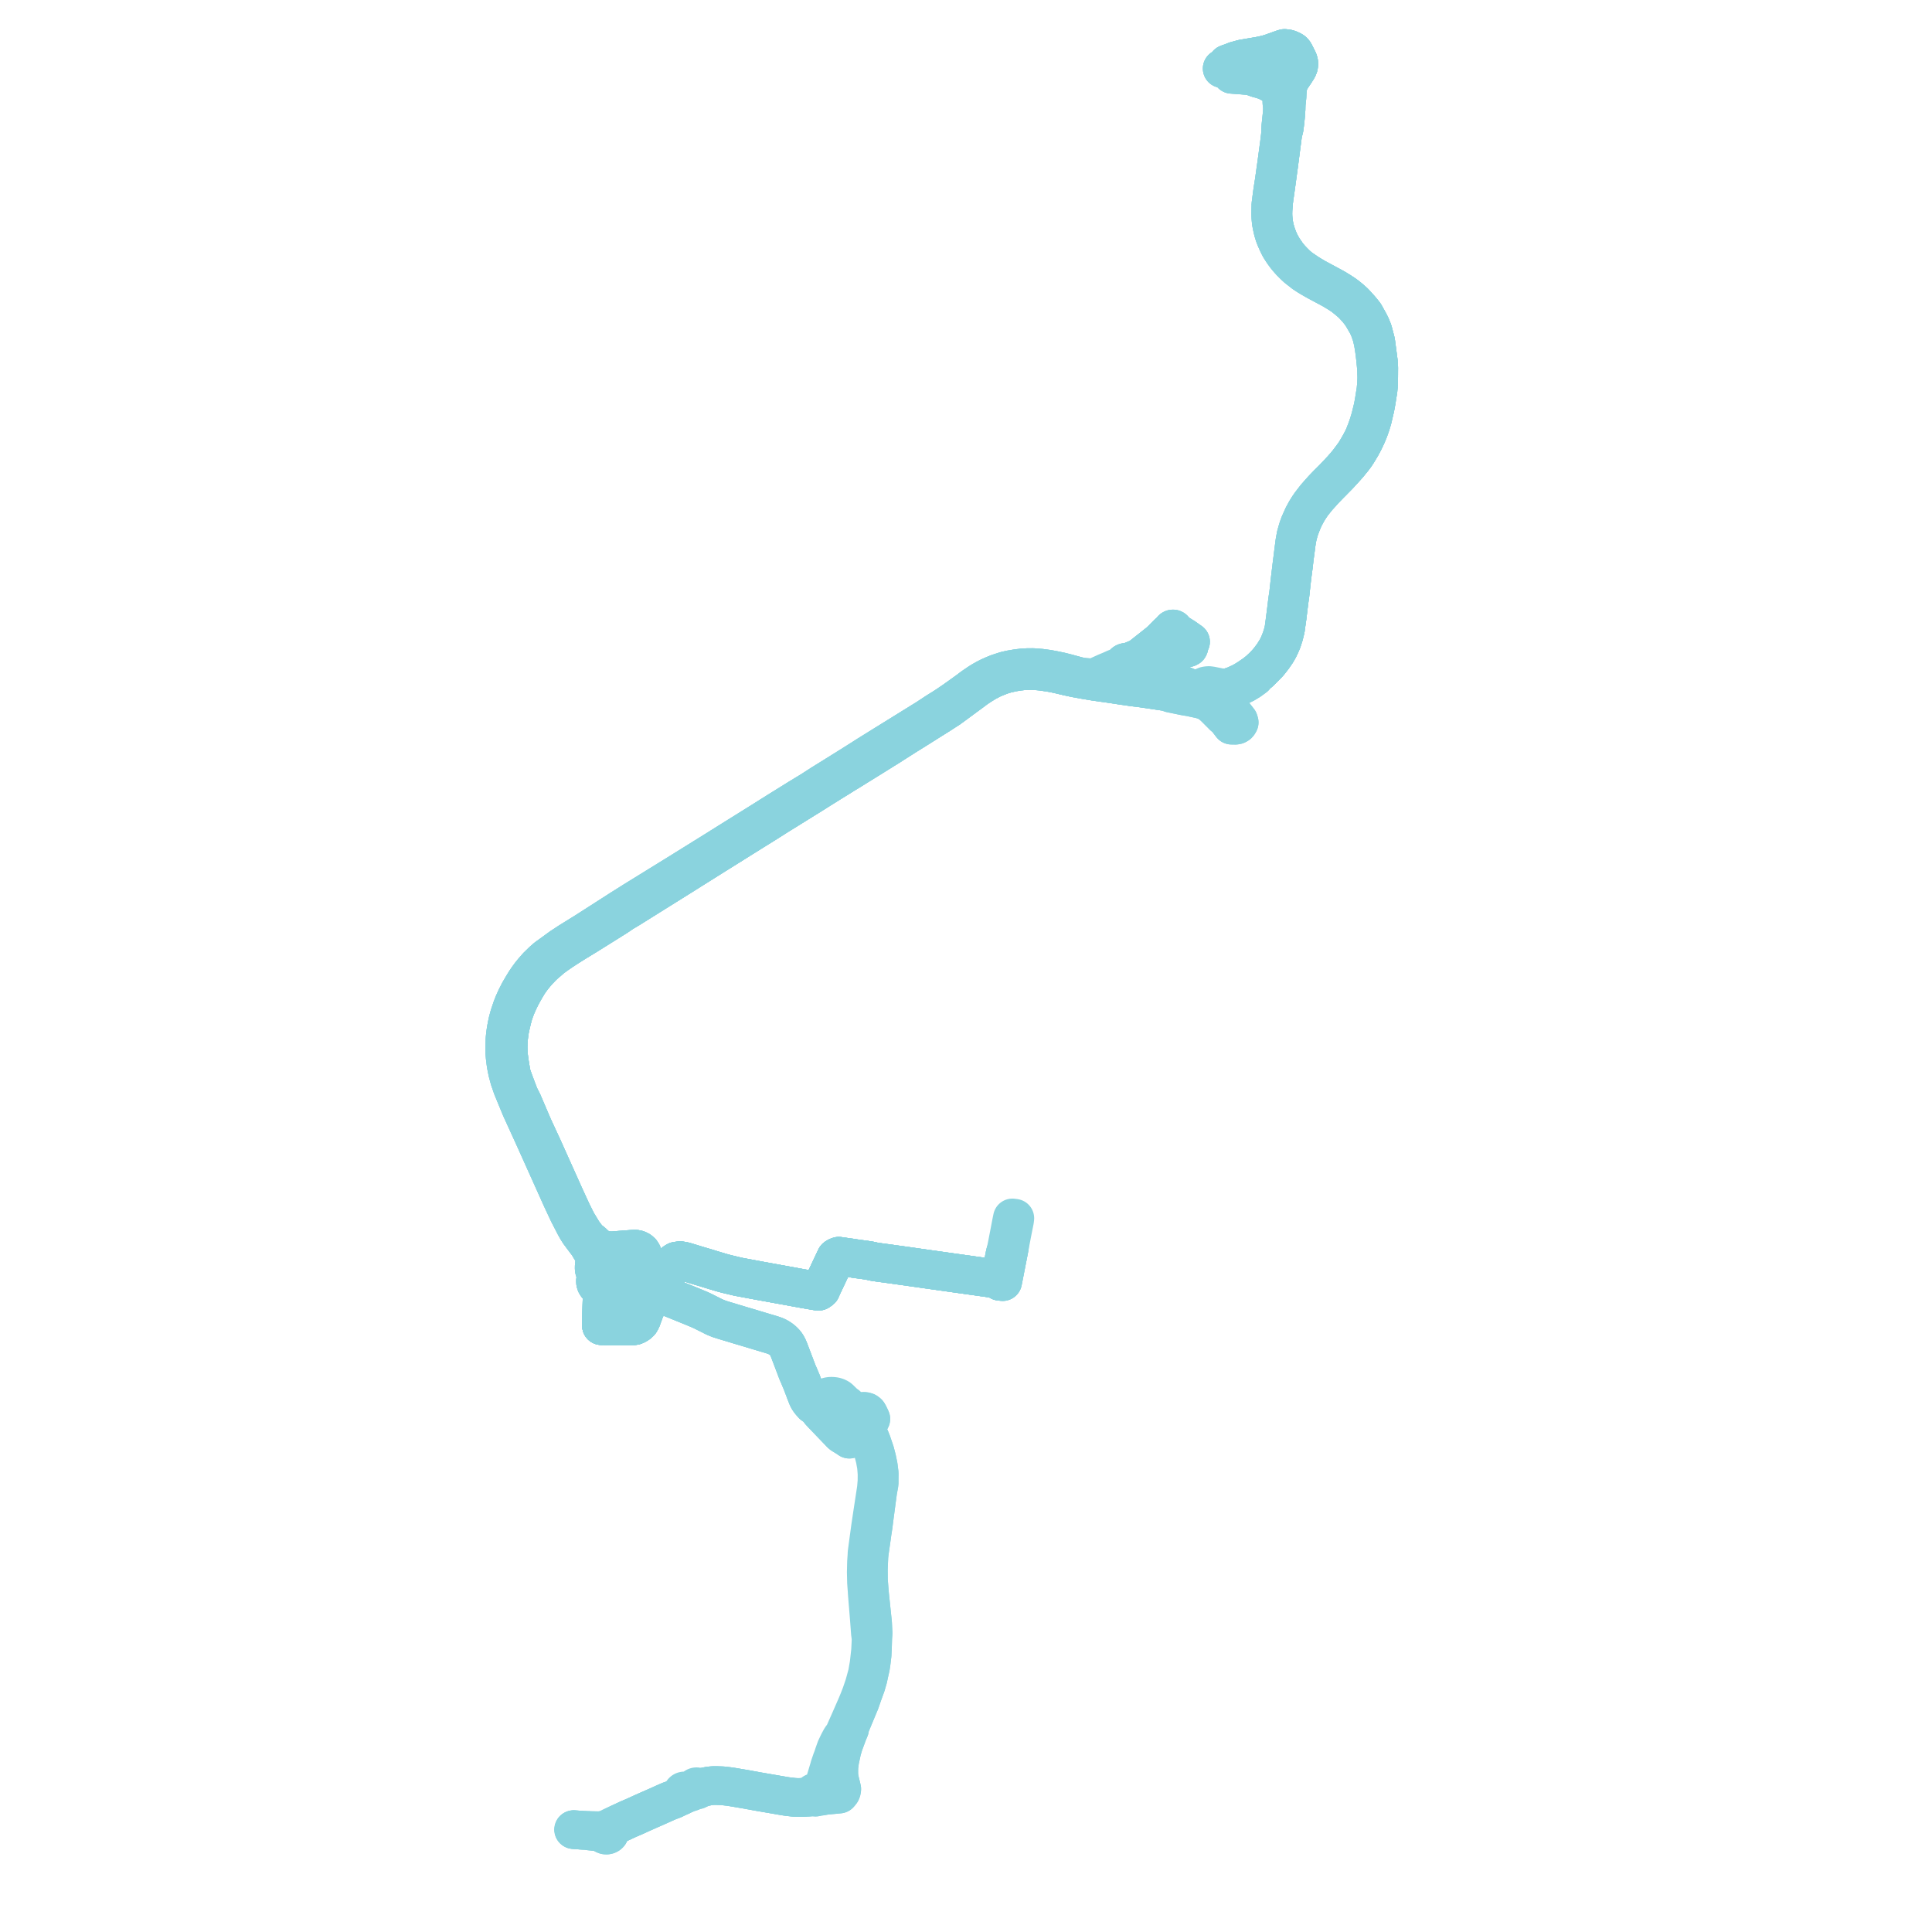     
<svg width="797.412" height="797.412" version="1.1"
     xmlns="http://www.w3.org/2000/svg">

  <title>Plan de ligne</title>
  <desc>Du 2024-08-26 au 9999-01-01</desc>

<path d='M 236.86 755.16 L 238.419 755.275 L 238.767 755.301 L 239.997 755.403 L 242.805 755.54 L 243.379 755.727 L 247.172 756.154 L 248.707 756.716 L 249.021 756.827 L 249.192 757.023 L 249.406 757.186 L 249.655 757.309 L 249.929 757.387 L 250.374 757.412 L 250.806 757.32 L 251.183 757.12 L 251.467 756.831 L 251.608 756.556 L 251.663 756.261 L 251.627 755.963 L 251.511 755.693 L 251.629 755.486 L 251.929 755.035 L 252.078 754.886 L 252.354 754.626 L 252.633 754.394 L 253.149 754.033 L 254.049 753.481 L 254.456 753.123 L 255.4 752.657 L 255.897 752.427 L 256.948 751.952 L 257.37 751.752 L 258.044 751.432 L 259.101 750.941 L 261.726 749.808 L 262.363 749.528 L 263.098 749.19 L 263.546 748.984 L 264.318 748.628 L 265.157 748.253 L 266.783 747.527 L 267.573 747.174 L 270.51 745.89 L 270.818 745.755 L 271.142 745.611 L 271.511 745.437 L 272.32 745.085 L 274.863 743.932 L 275.289 743.761 L 275.637 743.609 L 276.318 743.307 L 276.512 743.237 L 276.996 743.068 L 277.479 742.905 L 278.106 742.646 L 279.576 741.929 L 281.31 741.166 L 281.828 740.791 L 282.017 740.429 L 282.262 740.521 L 282.529 740.541 L 282.79 740.487 L 283.016 740.365 L 283.181 740.188 L 283.268 739.975 L 284.37 739.868 L 285.462 739.507 L 286.299 739.021 L 286.981 738.643 L 287.171 738.741 L 287.387 738.791 L 287.61 738.791 L 287.824 738.738 L 288.055 738.607 L 288.218 738.419 L 288.295 738.195 L 289.071 738.061 L 291.042 737.479 L 292.687 737.138 L 294.261 736.985 L 295.705 736.973 L 298.243 737.063 L 300.776 737.357 L 301.083 737.401 L 302.262 737.572 L 306.405 738.277 L 308.832 738.689 L 309.561 738.838 L 310.426 738.983 L 312.507 739.375 L 322.981 741.182 L 323.476 741.263 L 324.293 741.405 L 325.174 741.523 L 327.496 741.801 L 328.798 741.881 L 330.246 741.902 L 330.541 741.9 L 331.651 741.894 L 333.433 741.806 L 334.821 741.688 L 334.996 741.674 L 335.839 741.568 L 336.201 741.708 L 336.598 741.741 L 336.986 741.663 L 337.322 741.482 L 338.675 741.392 L 340.81 741.01 L 342.088 740.896 L 342.834 740.829 L 344.136 740.712 L 346.399 740.488 L 346.887 739.912 L 347.136 739.58 L 347.311 739.134 L 347.364 738.956 L 347.417 738.534 L 347.431 738.393 L 346.498 734.561 L 346.321 733.457 L 346.214 732.403 L 346.202 730.782 L 346.244 729.259 L 346.59 726.643 L 347.473 722.533 L 348.241 719.922 L 349.968 715.259 L 350.656 713.637 L 350.637 712.967 L 351.818 710.097 L 355.025 702.396 L 356.061 699.388 L 357.474 695.493 L 358.276 692.695 L 358.714 690.649 L 359.274 688.167 L 359.533 686.529 L 359.957 683.044 L 360.115 679.629 L 360.193 677.068 L 360.226 675.955 L 360.317 674.648 L 360.354 674.127 L 360.157 669.903 L 359.933 667.771 L 358.932 658.235 L 358.882 657.658 L 358.838 657.152 L 358.746 656.093 L 358.441 652.045 L 358.411 647.587 L 358.618 642.858 L 358.671 642.051 L 358.794 640.936 L 358.951 639.824 L 359.1 638.761 L 359.747 634.219 L 359.994 632.412 L 360.365 630.046 L 360.5 628.995 L 360.617 628.079 L 360.687 627.524 L 360.894 625.906 L 362.263 615.568 L 362.851 612.346 L 362.877 608.013 L 362.503 605.048 L 362.405 604.574 L 361.885 602.072 L 361.165 599.311 L 359.846 595.429 L 359.277 593.977 L 357.256 589.414 L 356.78 588.473 L 356.582 588.08 L 356.176 587.298 L 355.696 585.817 L 355.593 585.649 L 354.869 584.37 L 354.826 583.986 L 354.885 583.629 L 355.041 583.302 L 355.324 583.001 L 355.693 582.77 L 356.061 582.625 L 356.506 582.542 L 356.883 582.561 L 357.239 582.627 L 357.567 582.746 L 357.894 582.958 L 358.186 583.211 L 358.422 583.548 L 359.112 584.968 L 359.221 585.202 L 359.431 585.654 L 359.269 585.835 L 358.298 586.859 L 357.681 587.51 L 356.78 588.473 L 356.241 589.049 L 355.543 589.796 L 355.011 590.364 L 354.445 590.969 L 353.785 591.676 L 353.235 592.249 L 352.955 592.587 L 352.679 592.918 L 352.334 593.216 L 352.078 593.399 L 351.832 593.532 L 351.333 593.753 L 350.909 593.853 L 350.549 593.997 L 349.971 593.581 L 349.57 593.322 L 347.578 592.096 L 347.419 591.978 L 347.173 591.765 L 347.089 591.689 L 346.013 590.565 L 343.481 587.921 L 342.93 587.345 L 341.679 586.039 L 341.403 585.753 L 339.368 583.632 L 338.995 583.226 L 338.549 582.755 L 338.381 582.555 L 338.261 582.333 L 338.387 581.743 L 338.478 581.428 L 338.566 581.09 L 338.762 580.959 L 338.932 580.771 L 339.036 580.551 L 339.384 580.403 L 339.809 580.27 L 340.375 579.99 L 340.58 579.96 L 341.187 579.847 L 341.756 579.771 L 342.614 579.709 L 343.222 579.697 L 343.776 579.742 L 344.326 579.808 L 344.919 580.01 L 345.766 580.255 L 346.309 580.466 L 347.29 580.937 L 347.872 581.327 L 348.271 581.635 L 348.772 582.074 L 349.404 582.549 L 351.172 584.724 L 352.858 586.98 L 353.804 588.452 L 354.517 589.548 L 354.63 589.233 L 354.788 588.793 L 354.653 588.284 L 353.904 587.144 L 353.299 586.322 L 352.482 585.232 L 351.816 584.392 L 350.879 583.239 L 349.307 581.352 L 348.683 580.748 L 348.052 580.416 L 347.793 580.337 L 347.674 580.513 L 347.532 580.675 L 346.867 580.345 L 346.27 580.117 L 345.696 579.945 L 345.006 579.805 L 344.326 579.808 L 343.776 579.742 L 343.222 579.697 L 342.614 579.709 L 341.756 579.771 L 341.187 579.847 L 340.58 579.96 L 340.375 579.99 L 339.717 579.93 L 339.353 579.913 L 338.918 579.889 L 338.734 579.697 L 338.494 579.556 L 338.217 579.476 L 337.93 579.463 L 337.648 579.515 L 337.394 579.63 L 337.188 579.798 L 336.507 579.872 L 336.174 579.857 L 335.796 579.747 L 335.388 579.613 L 334.655 578.818 L 334.043 578.028 L 333.666 577.426 L 333.323 576.781 L 332.988 575.934 L 332.482 574.652 L 332.056 573.507 L 331.497 572.047 L 330.969 570.659 L 330.822 570.269 L 330.229 568.911 L 330.026 568.367 L 329.629 567.468 L 329.481 567.133 L 329.196 566.483 L 329.083 566.201 L 326.778 560.126 L 325.721 557.349 L 325.3 556.331 L 325.017 555.728 L 324.879 555.511 L 324.582 554.986 L 324.101 554.341 L 323.546 553.749 L 322.934 553.174 L 322.327 552.698 L 321.701 552.271 L 320.798 551.753 L 319.988 551.393 L 319.249 551.128 L 318.515 550.888 L 314.533 549.701 L 313.531 549.402 L 311.213 548.702 L 308.427 547.859 L 305.1 546.882 L 304.597 546.718 L 298.749 544.96 L 296.777 544.339 L 295.798 543.94 L 295.014 543.62 L 294.262 543.251 L 292.667 542.443 L 290.999 541.608 L 290.081 541.147 L 288.891 540.593 L 286.627 539.646 L 284.413 538.735 L 280.858 537.291 L 276.642 535.585 L 275.264 535.034 L 273.512 534.35 L 270.958 533.332 L 270.589 533.191 L 267.851 532.151 L 266.141 531.617 L 264.856 531.229 L 263.823 530.996 L 263.555 530.904 L 262.847 530.738 L 261.331 530.454 L 260.887 530.376 L 260.274 530.283 L 259.594 530.203 L 258.767 530.157 L 258.281 530.155 L 258.031 530.158 L 257.762 530.195 L 256.925 530.466 L 256.112 530.819 L 255.75 530.977 L 255.547 530.953 L 255.343 530.98 L 255.158 531.054 L 255.014 531.163 L 254.911 531.3 L 254.855 531.456 L 254.855 531.632 L 254.917 531.801 L 255.036 531.947 L 255.201 532.057 L 255.398 532.121 L 255.975 532.555 L 256.369 532.85 L 257.19 534.475 L 257.894 535.866 L 262.646 545.262 L 262.954 545.923 L 263.243 546.442 L 262.826 546.69 L 262.676 546.779 L 261.892 547.121 L 260.386 547.328 L 252.326 547.211 L 249.334 547.168 L 248.25 547.152 L 248.255 546.768 L 248.273 545.734 L 248.325 543.364 L 248.339 542.701 L 248.482 536.212 L 248.773 534.763 L 248.963 534.092 L 249.279 533.459 L 249.525 532.763 L 249.635 532.552 L 249.865 532.199 L 250.087 531.973 L 250.449 531.56 L 250.78 531.438 L 251.095 531.286 L 251.389 531.108 L 251.982 530.594 L 252.407 529.975 L 252.636 529.285 L 252.671 528.737 L 252.58 528.193 L 252.651 527.098 L 252.79 526.364 L 253.187 525.724 L 253.818 525.018 L 254.669 524.323 L 255.562 523.594 L 257.21 522.248 L 258.384 521.601 L 259.714 521.253 L 260.092 521.176 L 260.499 521.122 L 261.306 521.314 L 261.848 521.349 L 262.558 521.286 L 263.238 521.103 L 263.859 520.808 L 264.57 520.238 L 265.062 519.525 L 265.295 518.725 L 265.305 518.289 L 265.113 517.481 L 264.656 516.751 L 263.973 516.157 L 263.118 515.748 L 262.161 515.557 L 261.177 515.598 L 254.643 516.096 L 252.84 516.239 L 251.819 516.265 L 250.381 516.12 L 249.897 516 L 249.196 515.827 L 248.125 515.455 L 247.12 514.97 L 246.55 514.594 L 245.612 513.833 L 244.604 512.847 L 242.673 511.344 L 240.629 508.606 L 238.188 504.584 L 237.547 503.332 L 236.005 500.235 L 233.279 494.316 L 228.813 484.376 L 224.099 473.875 L 220.002 465.016 L 215.951 455.553 L 215.822 455.204 L 214.315 452.224 L 212.063 446.27 L 211.045 443.334 L 210.313 438.875 L 210.168 437.842 L 209.929 436.044 L 209.816 434.827 L 209.758 433.66 L 209.72 432.011 L 209.759 430.512 L 209.875 428.648 L 210.292 425.386 L 210.484 424.471 L 210.592 423.955 L 210.747 423.218 L 211.12 421.638 L 211.281 420.905 L 211.421 420.409 L 211.476 420.212 L 211.982 418.335 L 212.975 415.621 L 213.971 413.366 L 214.794 411.654 L 215.804 409.737 L 217.191 407.317 L 218.114 405.8 L 219.287 404.128 L 220.309 402.807 L 221.045 401.926 L 222.047 400.773 L 223.341 399.401 L 224.651 398.114 L 225.74 397.195 L 227.264 395.871 L 227.365 395.785 L 227.889 395.34 L 229.888 393.892 L 231.848 392.531 L 234.604 390.746 L 237.318 389.039 L 242.546 385.843 L 254.477 378.377 L 257.177 376.547 L 259.553 375.148 L 282.343 360.904 L 284.485 359.549 L 284.556 359.497 L 295.834 352.426 L 310.717 343.109 L 315.648 340.051 L 320.856 336.744 L 329.469 331.397 L 335.373 327.733 L 337.339 326.488 L 338.467 325.773 L 343.317 322.745 L 346.941 320.509 L 348.215 319.7 L 351.55 317.665 L 353.247 316.599 L 357.549 313.938 L 367.478 307.756 L 368.585 307.033 L 373.618 303.831 L 379.652 300.07 L 383.15 297.856 L 387.934 294.857 L 390.189 293.398 L 391.721 292.413 L 400.998 285.586 L 402.888 284.165 L 404.443 283.123 L 406.931 281.561 L 407.853 281.096 L 408.661 280.656 L 409.641 280.16 L 411.321 279.457 L 413.385 278.656 L 415.265 278.084 L 418.103 277.449 L 420.407 277.072 L 422.419 276.856 L 424.115 276.788 L 425.537 276.771 L 427.531 276.836 L 429.751 277.024 L 432.879 277.479 L 434.733 277.796 L 436.999 278.277 L 440.826 279.184 L 443.868 279.833 L 447.884 280.559 L 451.914 281.234 L 455.672 281.771 L 458.994 282.24 L 460.69 282.503 L 463.592 282.951 L 465.698 283.234 L 467.598 283.533 L 470.524 283.869 L 475.212 284.552 L 482.236 285.605 L 483.023 285.721 L 486.517 286.272 L 489.234 286.586 L 491.619 286.718 L 493.483 286.753 L 493.757 286.772 L 495.041 286.738 L 495.527 286.724 L 496.35 286.61 L 497.51 286.448 L 499.574 286.18 L 501.119 285.919 L 503.619 285.39 L 505.443 284.87 L 507.449 284.264 L 510.031 283.342 L 511.983 282.463 L 513.593 281.656 L 513.704 281.585 L 515.236 280.609 L 516.837 279.578 L 518.078 278.754 L 520.014 277.322 L 523.09 274.208 L 523.747 273.491 L 524.826 272.118 L 525.419 271.365 L 526.902 269.195 L 527.776 267.663 L 528.483 266.17 L 529.161 264.589 L 529.955 262.112 L 530.56 259.651 L 530.787 257.957 L 531.289 254.447 L 531.663 251.254 L 532.076 247.91 L 532.463 245.198 L 532.988 240.364 L 533.371 237.133 L 533.833 233.687 L 534.211 230.357 L 534.651 227.072 L 534.967 224.601 L 535.205 222.95 L 535.55 221.186 L 536.193 218.79 L 537.085 216.363 L 538.11 213.884 L 539.292 211.663 L 540.148 210.206 L 541.569 208.074 L 543.898 205.157 L 544.972 203.999 L 546.512 202.267 L 548.323 200.391 L 550.727 197.953 L 552.554 196.093 L 554.275 194.232 L 556.47 191.782 L 557.055 191.062 L 558.694 189.04 L 559.478 187.963 L 560.166 186.926 L 561.863 184.105 L 562.999 181.967 L 564.065 179.706 L 564.985 177.463 L 565.554 175.861 L 565.807 175.134 L 566.478 172.858 L 567.561 168.225 L 568.002 165.836 L 568.762 161.066 L 568.839 160.229 L 568.864 159.947 L 568.94 159.121 L 568.974 157.953 L 569.039 155.684 L 569.062 151.736 L 568.912 149.344 L 567.816 141.103 L 567.136 138.468 L 566.656 136.637 L 565.769 134.453 L 564.977 132.898 L 564.06 131.251 L 563.752 130.697 L 563.21 129.722 L 562.75 129.142 L 561.671 127.81 L 560.25 126.218 L 559.068 124.929 L 558.028 123.965 L 556.888 122.995 L 555.99 122.27 L 554.825 121.404 L 553.209 120.347 L 551.104 119.053 L 548.967 117.889 L 545.841 116.207 L 542.69 114.502 L 539.961 112.852 L 536.672 110.614 L 535.248 109.398 L 534.052 108.218 L 532.618 106.724 L 531.322 105.152 L 530.184 103.524 L 529.256 102.077 L 528.485 100.686 L 527.743 99.129 L 526.933 97.069 L 526.501 95.686 L 526.08 94.142 L 525.772 92.601 L 525.547 91.102 L 525.436 89.775 L 525.378 88.325 L 525.414 86.813 L 525.509 85.328 L 525.604 84.163 L 525.69 83.233 L 525.848 81.932 L 526.094 80.224 L 526.773 75.379 L 527.781 67.954 L 529.457 55.103 L 530.033 52.882 L 530.415 49.8 L 530.614 47.693 L 530.802 45.156 L 530.855 42.861 L 531.167 40.175 L 531.241 38.143 L 531.439 36.434 L 531.613 35.374 L 531.916 34.29 L 531.976 34.138 L 532.193 33.59 L 532.535 32.97 L 532.772 32.566 L 533.021 32.14 L 533.698 31.129 L 534.504 29.946 L 534.947 29.248 L 535.419 28.504 L 535.622 28.122 L 535.842 27.685 L 535.973 27.253 L 536.044 26.813 L 536.07 26.576 L 536.08 26.279 L 536.062 25.968 L 536.005 25.656 L 535.885 25.235 L 535.735 24.824 L 534.245 21.869 L 533.996 21.5 L 533.763 21.246 L 533.386 20.972 L 533.003 20.774 L 532.107 20.364 L 531.385 20.141 L 530.192 20 L 529.583 20.17 L 529.178 20.315 L 528.404 20.591 L 528.227 20.654 L 527.332 20.974 L 526.445 21.291 L 526.002 21.449 L 523.552 22.281 L 521.665 22.748 L 520.316 23.036 L 520.038 23.087 L 518.624 23.34 L 517.783 23.483 L 515.781 23.824 L 512.898 24.314 L 510.851 24.881 L 510.429 24.998 L 510.083 25.09 L 509.603 25.232 L 509.424 25.322 L 509.272 25.455 L 509.146 25.798 L 508.668 25.735 L 507.706 25.997 L 506.942 26.257 L 506.58 26.398' fill='transparent' stroke='#8ad3de' stroke-linecap='round' stroke-linejoin='round' stroke-width='15.948'/><path d='M 504.447 28.284 L 504.607 28.297 L 505.141 28.342 L 506.076 28.421 L 506.719 28.475 L 507.284 28.523 L 507.422 28.535 L 507.925 28.577 L 508.674 28.64 L 508.571 29.136 L 508.547 29.328 L 508.527 29.49 L 508.475 29.91 L 508.441 30.261 L 508.4 30.671 L 509.053 30.722 L 511.022 30.862 L 511.433 30.891 L 512.364 30.965 L 514.716 31.168 L 515.842 31.282 L 516.976 31.557 L 518.148 31.979 L 518.923 32.261 L 519.49 32.416 L 520.808 32.774 L 521.15 32.889 L 521.603 33.041 L 522.098 33.208 L 522.553 33.384 L 522.902 33.538 L 523.255 33.702 L 523.706 33.941 L 524.413 34.308 L 524.771 34.505 L 525.231 34.769 L 525.633 35.044 L 526.055 35.369 L 526.423 35.655 L 526.782 35.983 L 527.059 36.26 L 527.371 36.615 L 527.83 37.222 L 528.079 37.591 L 528.348 37.996 L 528.563 38.449 L 528.761 38.851 L 528.855 39.147 L 528.973 39.722 L 529.075 40.748 L 529.088 42.425 L 529.343 44.458 L 529.278 45.576 L 529.199 46.946 L 528.641 52.23 L 528.488 55.686 L 528.06 59.217 L 527.884 60.518 L 526.894 67.836 L 525.865 75.158 L 525.644 76.462 L 525.104 80.087 L 524.95 81.299 L 524.851 82.076 L 524.799 82.483 L 524.67 83.497 L 524.556 84.39 L 524.544 84.483 L 524.537 84.831 L 524.529 85.233 L 524.49 87.225 L 524.489 88.627 L 524.524 89.71 L 524.613 90.796 L 524.714 91.739 L 524.903 92.775 L 525.198 94.168 L 525.482 95.385 L 525.843 96.563 L 526.277 97.827 L 527.251 100.072 L 528.13 101.865 L 528.702 102.809 L 529.621 104.22 L 529.903 104.605 L 530.093 104.864 L 530.624 105.59 L 531.558 106.749 L 532.664 107.99 L 534.214 109.541 L 535.355 110.603 L 538.184 112.812 L 539.732 113.831 L 541.137 114.679 L 543.448 116.004 L 549.826 119.417 L 552.487 121.019 L 554.191 122.127 L 556.116 123.663 L 558.06 125.313 L 560.23 127.672 L 561.282 128.986 L 561.698 129.567 L 562.394 130.587 L 563.645 132.745 L 563.991 133.343 L 564.327 133.921 L 565.035 135.446 L 565.349 136.262 L 566.175 138.647 L 566.796 141.31 L 567.148 143.463 L 567.495 145.875 L 567.814 148.754 L 568.009 150.815 L 568.144 152.385 L 568.24 155.711 L 568.23 156.419 L 568.144 158.19 L 568.079 159.091 L 568.008 159.885 L 567.983 160.166 L 567.909 160.997 L 567.365 164.368 L 567.144 165.791 L 566.716 168.106 L 565.651 172.455 L 564.92 174.861 L 564.179 177.059 L 563.05 179.947 L 562.334 181.481 L 561.143 183.714 L 559.384 186.676 L 558.896 187.416 L 557.91 188.746 L 556.297 190.886 L 555.634 191.67 L 554.024 193.541 L 552.195 195.505 L 550.345 197.453 L 547.838 199.944 L 546.011 201.864 L 544.259 203.803 L 543.681 204.495 L 543.054 205.194 L 540.938 207.936 L 539.965 209.357 L 539.024 210.876 L 537.84 213.058 L 536.417 216.249 L 535.83 217.873 L 535.359 219.411 L 534.913 221.028 L 534.455 223.488 L 534.019 226.806 L 533.625 229.982 L 533.202 233.285 L 532.668 237.728 L 532.39 240.104 L 531.844 245.066 L 531.429 247.807 L 531.007 251.28 L 530.61 254.401 L 530.265 257.104 L 529.906 259.715 L 529.305 262.192 L 528.459 264.57 L 527.639 266.527 L 526.879 267.968 L 525.495 270.184 L 523.831 272.418 L 522.672 273.762 L 521.427 275.072 L 519.369 276.98 L 518.673 277.499 L 517.868 278.157 L 516.346 279.191 L 515.292 279.908 L 513.717 280.896 L 513.16 281.201 L 512.198 281.727 L 511.307 282.137 L 509.688 282.888 L 508.05 283.453 L 506.151 284.102 L 503.748 284.763 L 501.331 285.348 L 499.495 285.63 L 496.755 286.019 L 495.576 286.151 L 494.717 286.248 L 494.023 286.235 L 493.219 286.219 L 492.527 286.221 L 488.722 285.949 L 486.589 285.695 L 483.108 285.172 L 478.207 284.448 L 472.191 283.571 L 463.419 282.283 L 460.644 281.887 L 456.016 281.213 L 451.503 280.497 L 449.86 280.199 L 447.518 279.741 L 444.35 278.961 L 440.186 277.827 L 437.672 277.198 L 434.544 276.547 L 432.454 276.167 L 429.62 275.785 L 428.646 275.713 L 426.302 275.531 L 424.241 275.541 L 422.217 275.647 L 420.144 275.886 L 419.72 275.943 L 417.066 276.397 L 414.982 276.88 L 411.964 277.857 L 410.154 278.587 L 408.276 279.432 L 406.834 280.167 L 405.313 281.031 L 404.041 281.821 L 401.754 283.385 L 400.877 284.019 L 399.808 284.843 L 396.981 286.878 L 395.236 288.124 L 393.826 289.13 L 392.781 289.838 L 391.601 290.638 L 390.601 291.315 L 389.006 292.342 L 386.819 293.693 L 382.516 296.525 L 373.781 301.937 L 372.129 302.961 L 363.827 308.108 L 358.291 311.551 L 353.487 314.612 L 347.744 318.205 L 342.977 321.179 L 339.647 323.236 L 339.286 323.461 L 337.663 324.511 L 336.348 325.362 L 334.936 326.274 L 334.239 326.696 L 329.59 329.52 L 327.743 330.675 L 321.116 334.788 L 314.477 338.973 L 308.664 342.598 L 301.163 347.278 L 294.398 351.518 L 280.946 359.885 L 276.061 362.904 L 261.549 371.869 L 256.054 375.333 L 241.682 384.551 L 235.151 388.595 L 231.633 390.901 L 226.309 394.772 L 225.983 395 L 225.735 395.174 L 223.991 396.689 L 221.75 398.87 L 219.954 400.935 L 218.836 402.321 L 217.844 403.677 L 216.829 405.181 L 215.742 406.956 L 214.341 409.351 L 213.06 411.854 L 211.999 414.214 L 211.328 415.927 L 210.568 418.179 L 210.273 419.03 L 209.626 421.42 L 209.256 423.14 L 209.177 423.548 L 209.078 424.065 L 208.999 424.471 L 208.841 425.423 L 208.718 426.286 L 208.594 427.208 L 208.434 428.857 L 208.383 431.06 L 208.35 433.398 L 208.362 434.615 L 208.504 436.345 L 208.67 437.581 L 208.791 438.649 L 208.918 439.457 L 209.078 440.356 L 209.491 442.411 L 209.516 442.504 L 210.335 445.522 L 211.503 448.89 L 214.999 457.37 L 216.867 461.463 L 219.85 468.002 L 223.994 477.203 L 231.832 494.649 L 234.653 500.677 L 237.346 505.894 L 238.201 507.415 L 239.07 508.793 L 241.288 511.764 L 242.761 513.704 L 243.755 515.396 L 244.606 516.639 L 245.027 517.337 L 245.48 518.442 L 245.522 519.524 L 245.401 521.007 L 245.224 523.115 L 245.271 523.872 L 245.415 524.423 L 245.627 524.867 L 245.986 525.551 L 246.134 526.109 L 246.157 526.648 L 246.121 526.874 L 246.119 527.597 L 245.893 528.101 L 245.783 528.63 L 245.808 529.276 L 246.003 529.901 L 246.36 530.473 L 246.957 531.039 L 247.709 531.455 L 248.171 532.054 L 248.583 532.542 L 248.72 532.807 L 248.885 533.31 L 248.963 534.092 L 248.773 534.763 L 248.482 536.212 L 248.365 541.513 L 248.325 543.364 L 248.273 545.734 L 248.255 546.768 L 248.25 547.152 L 249.334 547.168 L 258.739 547.304 L 260.386 547.328 L 261.892 547.121 L 262.676 546.779 L 262.826 546.69 L 263.243 546.442 L 262.954 545.923 L 262.646 545.262 L 257.894 535.866 L 256.369 532.85 L 256.312 532.457 L 256.279 532.227 L 256.212 531.76 L 256.255 531.614 L 256.254 531.464 L 256.925 530.466 L 257.762 530.195 L 258.031 530.158 L 258.281 530.155 L 258.767 530.157 L 259.594 530.203 L 260.274 530.283 L 260.887 530.376 L 261.331 530.454 L 262.847 530.738 L 263.555 530.904 L 263.823 530.996 L 264.856 531.229 L 266.141 531.617 L 267.851 532.151 L 270.589 533.191 L 270.958 533.332 L 273.512 534.35 L 275.264 535.034 L 276.642 535.585 L 280.858 537.291 L 284.413 538.735 L 286.627 539.646 L 288.891 540.593 L 290.081 541.147 L 290.999 541.608 L 292.667 542.443 L 294.262 543.251 L 295.014 543.62 L 295.798 543.94 L 296.777 544.339 L 298.749 544.96 L 304.597 546.718 L 305.1 546.882 L 308.427 547.859 L 309.768 548.265 L 311.213 548.702 L 313.531 549.402 L 314.533 549.701 L 318.515 550.888 L 319.249 551.128 L 319.988 551.393 L 320.798 551.753 L 321.701 552.271 L 322.327 552.698 L 322.934 553.174 L 323.546 553.749 L 324.101 554.341 L 324.582 554.986 L 324.879 555.511 L 325.017 555.728 L 325.3 556.331 L 325.721 557.349 L 326.778 560.126 L 328.061 563.506 L 329.083 566.201 L 329.196 566.483 L 329.481 567.133 L 329.629 567.468 L 330.026 568.367 L 330.229 568.911 L 330.822 570.269 L 330.969 570.659 L 331.497 572.047 L 332.056 573.507 L 332.482 574.652 L 332.988 575.934 L 333.323 576.781 L 333.666 577.426 L 334.043 578.028 L 334.655 578.818 L 335.388 579.613 L 335.612 579.929 L 335.826 580.061 L 336.11 580.164 L 336.41 580.28 L 336.623 580.411 L 337.031 580.648 L 337.173 580.866 L 337.382 581.042 L 337.599 581.148 L 337.84 581.207 L 338.091 581.218 L 338.337 581.178 L 338.566 581.09 L 338.762 580.959 L 338.932 580.771 L 339.036 580.551 L 339.384 580.403 L 339.809 580.27 L 340.375 579.99 L 340.58 579.96 L 341.187 579.847 L 341.756 579.771 L 342.614 579.709 L 343.222 579.697 L 343.776 579.742 L 344.326 579.808 L 344.919 580.01 L 345.766 580.255 L 346.309 580.466 L 347.29 580.937 L 347.872 581.327 L 348.271 581.635 L 348.772 582.074 L 349.404 582.549 L 351.172 584.724 L 352.858 586.98 L 353.138 587.416 L 353.804 588.452 L 354.517 589.548 L 354.788 588.793 L 354.653 588.284 L 353.904 587.144 L 353.299 586.322 L 352.482 585.232 L 351.816 584.392 L 351.223 583.661 L 350.879 583.239 L 349.307 581.352 L 348.683 580.748 L 348.052 580.416 L 347.793 580.337 L 347.674 580.513 L 347.532 580.675 L 346.867 580.345 L 346.27 580.117 L 345.696 579.945 L 345.006 579.805 L 344.326 579.808 L 343.776 579.742 L 343.222 579.697 L 342.614 579.709 L 341.756 579.771 L 341.187 579.847 L 340.58 579.96 L 340.375 579.99 L 339.717 579.93 L 339.353 579.913 L 338.918 579.889 L 338.734 579.697 L 338.494 579.556 L 338.217 579.476 L 338.267 578.92 L 338.372 578.531 L 338.59 578.269 L 338.991 577.996 L 340.136 577.306 L 340.614 577.018 L 341.081 576.756 L 341.821 576.445 L 342.401 576.33 L 343.001 576.286 L 343.425 576.295 L 344.003 576.332 L 344.576 576.419 L 345.108 576.556 L 345.688 576.786 L 346.239 577.1 L 346.672 577.468 L 347.324 578.107 L 348.466 579.226 L 349.637 580.085 L 351.021 581.653 L 352.486 583.367 L 354.251 585.674 L 355.6 587.824 L 356.241 589.049 L 356.871 590.254 L 357.375 591.461 L 358.718 594.678 L 360.413 599.16 L 361.184 602.141 L 361.66 604.794 L 361.744 605.261 L 361.981 608.346 L 361.963 611.28 L 361.714 614.289 L 360.143 624.593 L 359.945 625.913 L 359.7 627.547 L 359.617 628.105 L 359.485 628.988 L 359.325 630.054 L 359.056 632.018 L 358.836 633.636 L 358.373 637.054 L 358.139 638.819 L 358.006 639.831 L 357.852 641.002 L 357.813 642.026 L 357.63 644.67 L 357.547 648.189 L 357.53 648.882 L 357.627 653.147 L 357.847 656.118 L 357.918 657.17 L 357.952 657.676 L 357.991 658.261 L 358.372 662.935 L 358.797 668.169 L 359.242 674.077 L 359.349 674.879 L 359.466 675.762 L 359.523 676.798 L 359.301 681.332 L 358.699 686.704 L 358.01 690.719 L 356.742 695.368 L 355.433 699.221 L 354.575 701.438 L 353.652 703.689 L 351.088 709.555 L 348.284 715.894 L 347.127 717.438 L 346.112 719.325 L 345.013 721.631 L 344.089 724.221 L 343.831 725.098 L 343.257 726.564 L 342.359 729.215 L 342.336 729.377 L 341.959 730.636 L 340.373 735.937 L 339.91 736.966 L 339.141 737.994 L 338.668 738.502 L 338.19 738.927 L 337.989 739.078 L 336.645 739.741 L 336.242 739.761 L 335.871 739.893 L 335.572 740.121 L 335.381 740.417 L 334.648 741.192 L 334.197 741.336 L 333.808 741.442 L 330.246 741.902 L 328.798 741.881 L 327.496 741.801 L 325.174 741.523 L 324.293 741.405 L 323.476 741.263 L 322.981 741.182 L 312.507 739.375 L 310.426 738.983 L 309.561 738.838 L 308.832 738.689 L 302.262 737.572 L 301.083 737.401 L 300.776 737.357 L 298.243 737.063 L 295.705 736.973 L 294.261 736.985 L 292.687 737.138 L 291.042 737.479 L 289.071 738.061 L 288.295 738.195 L 288.287 738.006 L 288.217 737.826 L 288.09 737.669 L 287.917 737.548 L 287.713 737.473 L 287.492 737.447 L 287.272 737.473 L 287.069 737.549 L 286.871 737.694 L 286.74 737.884 L 286.689 738.1 L 285.577 738.754 L 284.698 739.178 L 284.032 739.347 L 283.09 739.425 L 282.895 739.282 L 282.656 739.199 L 282.398 739.183 L 282.147 739.236 L 281.936 739.346 L 281.775 739.505 L 281.678 739.697 L 281.656 739.904 L 281.709 740.108 L 281.834 740.288 L 282.017 740.429 L 281.828 740.791 L 281.31 741.166 L 279.576 741.929 L 278.106 742.646 L 277.479 742.905 L 276.996 743.068 L 276.512 743.237 L 276.318 743.307 L 275.637 743.609 L 275.289 743.761 L 274.863 743.932 L 272.32 745.085 L 271.511 745.437 L 271.142 745.611 L 270.818 745.755 L 270.51 745.89 L 267.573 747.174 L 266.783 747.527 L 265.157 748.253 L 264.318 748.628 L 263.546 748.984 L 263.098 749.19 L 262.363 749.528 L 261.726 749.808 L 259.101 750.941 L 258.044 751.432 L 257.37 751.752 L 256.948 751.952 L 255.897 752.427 L 255.4 752.657 L 254.456 753.123 L 252.945 753.74 L 251.824 754.29 L 251.352 754.64 L 251.088 754.867 L 250.761 755.122 L 250.438 755.052 L 250.104 755.047 L 249.731 755.122 L 249.396 755.278 L 247.436 755.595 L 243.353 755.462 L 242.805 755.54 L 241.315 755.467 L 239.997 755.403 L 238.767 755.301 L 238.419 755.275 L 236.765 755.153 L 236.72 755.15' fill='transparent' stroke='#8ad3de' stroke-linecap='round' stroke-linejoin='round' stroke-width='15.948'/><path d='M 414.98 517.092 L 414.723 518.172 L 414.575 518.932 L 414.531 519.154 L 414.372 519.968 L 414.218 520.758 L 414.169 521.007 L 412.795 528.04 L 412.643 528.817 L 411.843 528.186 L 410.918 527.816 L 407.398 527.31 L 406.23 527.143 L 405.062 526.978 L 401.494 526.476 L 392.16 525.164 L 391.287 525.042 L 390.286 524.9 L 388.788 524.685 L 387.438 524.498 L 385.486 524.223 L 383.179 523.897 L 375.321 522.78 L 374.746 522.694 L 368.425 521.812 L 367.791 521.723 L 367.21 521.642 L 366.769 521.581 L 363.964 521.199 L 363.204 521.102 L 361.064 520.798 L 359.966 520.555 L 359.038 520.35 L 357.359 520.082 L 353.047 519.493 L 351.344 519.218 L 349.977 519.036 L 347.291 518.648 L 346.214 518.492 L 345.571 518.729 L 344.977 519.107 L 342.52 524.31 L 339.285 531.162 L 338.824 532.243 L 338.248 532.709 L 337.881 532.925 L 337.544 532.928 L 332.199 532.015 L 331.797 531.941 L 328.41 531.319 L 326.545 530.976 L 325.444 530.775 L 320.529 529.882 L 313.67 528.636 L 313.416 528.589 L 304.697 526.963 L 299.858 525.806 L 297.679 525.214 L 295.205 524.476 L 293.048 523.819 L 291.57 523.368 L 291.29 523.28 L 286.979 522.001 L 284.818 521.329 L 282.502 520.638 L 280.737 520.317 L 279.185 520.535 L 278.247 521.102 L 277.674 521.603 L 277.421 521.824 L 277.098 522.463 L 276.836 522.962 L 276.638 523.268 L 275.906 524.695 L 274.982 526.296 L 273.102 529.329 L 271.585 531.66 L 271.13 532.359 L 270.589 533.191 L 269.852 534.324 L 267.308 538.389 L 266.552 539.831 L 266.058 540.958 L 264.725 544.637 L 264.141 545.665 L 263.909 545.922 L 263.243 546.442 L 262.826 546.69 L 262.676 546.779 L 261.892 547.121 L 260.386 547.328 L 250.977 547.191 L 249.334 547.168 L 248.25 547.152 L 248.255 546.768 L 248.273 545.734 L 248.325 543.364 L 248.482 536.212 L 248.773 534.763 L 248.963 534.092 L 249.279 533.459 L 249.525 532.763 L 249.635 532.552 L 249.865 532.199 L 250.087 531.973 L 250.449 531.56 L 250.78 531.438 L 251.095 531.286 L 251.389 531.108 L 251.982 530.594 L 252.407 529.975 L 252.636 529.285 L 252.671 528.737 L 252.58 528.193 L 252.651 527.098 L 252.79 526.364 L 253.187 525.724 L 253.818 525.018 L 254.669 524.323 L 255.562 523.594 L 257.21 522.248 L 258.384 521.601 L 259.714 521.253 L 260.092 521.176 L 260.499 521.122 L 261.306 521.314 L 261.848 521.349 L 262.558 521.286 L 263.238 521.103 L 263.859 520.808 L 264.57 520.238 L 265.062 519.525 L 265.295 518.725 L 265.305 518.289 L 265.113 517.481 L 264.656 516.751 L 263.973 516.157 L 263.118 515.748 L 262.161 515.557 L 261.177 515.598 L 254.643 516.096 L 252.84 516.239 L 251.819 516.265 L 250.381 516.12 L 249.196 515.827 L 248.125 515.455 L 247.12 514.97 L 246.55 514.594 L 245.612 513.833 L 244.604 512.847 L 242.673 511.344 L 240.629 508.606 L 239.772 507.195 L 238.188 504.584 L 237.547 503.332 L 236.005 500.235 L 233.279 494.316 L 228.813 484.376 L 224.099 473.875 L 220.002 465.016 L 215.951 455.553 L 215.822 455.204 L 214.315 452.224 L 212.063 446.27 L 211.045 443.334 L 210.313 438.875 L 210.168 437.842 L 209.929 436.044 L 209.816 434.827 L 209.758 433.66 L 209.72 432.011 L 209.759 430.512 L 209.875 428.648 L 210.292 425.386 L 210.484 424.471 L 210.592 423.955 L 210.747 423.218 L 211.12 421.638 L 211.281 420.905 L 211.421 420.409 L 211.476 420.212 L 211.982 418.335 L 212.975 415.621 L 213.971 413.366 L 214.794 411.654 L 215.804 409.737 L 217.191 407.317 L 218.114 405.8 L 219.287 404.128 L 220.309 402.807 L 221.045 401.926 L 222.047 400.773 L 223.341 399.401 L 224.651 398.114 L 225.74 397.195 L 227.264 395.871 L 227.365 395.785 L 227.889 395.34 L 229.888 393.892 L 231.848 392.531 L 234.604 390.746 L 237.318 389.039 L 242.546 385.843 L 254.477 378.377 L 257.177 376.547 L 259.553 375.148 L 282.343 360.904 L 284.485 359.549 L 284.556 359.497 L 295.834 352.426 L 310.717 343.109 L 315.648 340.051 L 320.856 336.744 L 329.469 331.397 L 335.373 327.733 L 337.339 326.488 L 338.467 325.773 L 343.317 322.745 L 346.941 320.509 L 348.215 319.7 L 351.55 317.665 L 353.247 316.599 L 357.549 313.938 L 367.478 307.756 L 368.585 307.033 L 373.618 303.831 L 379.652 300.07 L 383.15 297.856 L 387.934 294.857 L 390.189 293.398 L 391.721 292.413 L 400.998 285.586 L 402.888 284.165 L 404.443 283.123 L 406.931 281.561 L 407.853 281.096 L 408.661 280.656 L 409.641 280.16 L 411.321 279.457 L 413.385 278.656 L 415.265 278.084 L 418.103 277.449 L 420.407 277.072 L 422.419 276.856 L 424.115 276.788 L 425.537 276.771 L 427.531 276.836 L 429.751 277.024 L 432.879 277.479 L 434.733 277.796 L 436.999 278.277 L 440.826 279.184 L 443.868 279.833 L 447.884 280.559 L 451.914 281.234 L 455.672 281.771 L 458.994 282.24 L 460.69 282.503 L 463.592 282.951 L 465.698 283.234 L 467.598 283.533 L 470.524 283.869 L 475.212 284.552 L 482.236 285.605 L 483.023 285.721 L 486.517 286.272 L 489.234 286.586 L 491.619 286.718 L 493.483 286.753 L 493.757 286.772 L 495.041 286.738 L 495.527 286.724 L 496.35 286.61 L 497.51 286.448 L 499.574 286.18 L 501.119 285.919 L 503.619 285.39 L 505.443 284.87 L 507.449 284.264 L 510.031 283.342 L 511.983 282.463 L 513.593 281.656 L 513.704 281.585 L 515.236 280.609 L 516.837 279.578 L 518.078 278.754 L 520.014 277.322 L 523.09 274.208 L 523.747 273.491 L 524.826 272.118 L 525.419 271.365 L 526.902 269.195 L 527.776 267.663 L 528.483 266.17 L 529.161 264.589 L 529.955 262.112 L 530.56 259.651 L 530.787 257.957 L 531.289 254.447 L 531.663 251.254 L 532.076 247.91 L 532.463 245.198 L 532.988 240.364 L 533.371 237.133 L 533.833 233.687 L 534.211 230.357 L 534.651 227.072 L 534.967 224.601 L 535.205 222.95 L 535.55 221.186 L 536.193 218.79 L 537.085 216.363 L 538.11 213.884 L 539.292 211.663 L 540.148 210.206 L 541.569 208.074 L 543.898 205.157 L 544.972 203.999 L 546.512 202.267 L 548.323 200.391 L 550.727 197.953 L 552.554 196.093 L 554.275 194.232 L 556.47 191.782 L 557.055 191.062 L 558.694 189.04 L 559.478 187.963 L 560.166 186.926 L 561.863 184.105 L 562.999 181.967 L 564.065 179.706 L 564.985 177.463 L 565.554 175.861 L 565.807 175.134 L 566.478 172.858 L 567.561 168.225 L 568.002 165.836 L 568.762 161.066 L 568.839 160.229 L 568.864 159.947 L 568.94 159.121 L 568.974 157.953 L 569.039 155.684 L 569.062 151.736 L 568.912 149.344 L 567.816 141.103 L 567.136 138.468 L 566.656 136.637 L 565.769 134.453 L 564.977 132.898 L 564.06 131.251 L 563.752 130.697 L 563.21 129.722 L 562.75 129.142 L 561.671 127.81 L 560.25 126.218 L 559.068 124.929 L 558.028 123.965 L 556.888 122.995 L 555.99 122.27 L 554.825 121.404 L 553.209 120.347 L 551.104 119.053 L 548.967 117.889 L 545.841 116.207 L 542.69 114.502 L 539.961 112.852 L 536.672 110.614 L 535.248 109.398 L 534.052 108.218 L 532.618 106.724 L 531.322 105.152 L 530.138 103.458 L 529.256 102.077 L 528.485 100.686 L 527.743 99.129 L 526.933 97.069 L 526.501 95.686 L 526.08 94.142 L 525.772 92.601 L 525.547 91.102 L 525.436 89.775 L 525.378 88.325 L 525.414 86.813 L 525.509 85.328 L 525.604 84.163 L 525.69 83.233 L 525.848 81.932 L 526.094 80.224 L 526.773 75.379 L 527.781 67.954 L 529.457 55.103 L 530.033 52.882 L 530.415 49.8 L 530.614 47.693 L 530.676 46.854 L 530.802 45.156 L 530.855 42.861 L 531.167 40.175 L 531.241 38.143 L 531.439 36.434 L 531.613 35.374 L 531.916 34.29 L 531.976 34.138 L 532.193 33.59 L 532.535 32.97 L 532.772 32.566 L 533.021 32.14 L 533.698 31.129 L 534.504 29.946 L 534.947 29.248 L 535.419 28.504 L 535.622 28.122 L 535.842 27.685 L 535.973 27.253 L 536.044 26.813 L 536.07 26.576 L 536.08 26.279 L 536.062 25.968 L 536.005 25.656 L 535.885 25.235 L 535.735 24.824 L 534.245 21.869 L 533.996 21.5 L 533.763 21.246 L 533.386 20.972 L 533.003 20.774 L 532.107 20.364 L 531.385 20.141 L 530.192 20 L 529.583 20.17 L 528.404 20.591 L 528.227 20.654 L 527.332 20.974 L 526.445 21.291 L 526.002 21.449 L 523.552 22.281 L 521.665 22.748 L 520.316 23.036 L 520.038 23.087 L 518.624 23.34 L 517.783 23.483 L 515.781 23.824 L 512.898 24.314 L 510.429 24.998 L 510.083 25.09 L 509.603 25.232 L 509.424 25.322 L 509.272 25.455 L 509.146 25.798 L 508.668 25.735 L 507.706 25.997 L 506.942 26.257 L 506.701 26.351 L 506.58 26.398' fill='transparent' stroke='#8ad3de' stroke-linecap='round' stroke-linejoin='round' stroke-width='15.948'/><path d='M 504.447 28.284 L 504.607 28.297 L 505.141 28.342 L 506.076 28.421 L 506.719 28.475 L 507.284 28.523 L 507.422 28.535 L 507.925 28.577 L 508.674 28.64 L 508.616 28.921 L 508.571 29.136 L 508.547 29.328 L 508.527 29.49 L 508.475 29.91 L 508.4 30.671 L 509.053 30.722 L 511.433 30.891 L 512.364 30.965 L 514.716 31.168 L 515.842 31.282 L 516.976 31.557 L 518.148 31.979 L 518.584 32.138 L 518.923 32.261 L 519.49 32.416 L 520.808 32.774 L 521.15 32.889 L 521.603 33.041 L 522.098 33.208 L 522.553 33.384 L 522.902 33.538 L 523.255 33.702 L 523.706 33.941 L 524.413 34.308 L 524.771 34.505 L 525.231 34.769 L 525.633 35.044 L 526.055 35.369 L 526.423 35.655 L 526.782 35.983 L 527.059 36.26 L 527.371 36.615 L 527.83 37.222 L 528.079 37.591 L 528.348 37.996 L 528.563 38.449 L 528.761 38.851 L 528.855 39.147 L 528.973 39.722 L 529.075 40.748 L 529.088 42.425 L 529.343 44.458 L 529.199 46.946 L 528.641 52.23 L 528.488 55.686 L 528.33 56.991 L 528.06 59.217 L 526.894 67.836 L 525.865 75.158 L 525.644 76.462 L 525.104 80.087 L 524.95 81.299 L 524.851 82.076 L 524.799 82.483 L 524.67 83.497 L 524.556 84.39 L 524.544 84.483 L 524.537 84.831 L 524.529 85.233 L 524.49 87.225 L 524.489 88.627 L 524.524 89.71 L 524.613 90.796 L 524.714 91.739 L 524.903 92.775 L 525.198 94.168 L 525.482 95.385 L 525.843 96.563 L 526.277 97.827 L 527.251 100.072 L 528.13 101.865 L 528.702 102.809 L 529.621 104.22 L 529.903 104.605 L 530.093 104.864 L 530.624 105.59 L 531.558 106.749 L 532.664 107.99 L 534.214 109.541 L 535.355 110.603 L 538.184 112.812 L 539.732 113.831 L 541.137 114.679 L 543.448 116.004 L 549.826 119.417 L 552.487 121.019 L 554.191 122.127 L 556.116 123.663 L 558.06 125.313 L 560.23 127.672 L 561.282 128.986 L 561.698 129.567 L 562.394 130.587 L 563.645 132.745 L 563.991 133.343 L 564.327 133.921 L 565.035 135.446 L 565.349 136.262 L 566.175 138.647 L 566.796 141.31 L 567.148 143.463 L 567.495 145.875 L 567.814 148.754 L 568.009 150.815 L 568.144 152.385 L 568.24 155.711 L 568.23 156.419 L 568.144 158.19 L 568.079 159.091 L 568.008 159.885 L 567.983 160.166 L 567.909 160.997 L 567.365 164.368 L 567.144 165.791 L 566.716 168.106 L 565.651 172.455 L 564.92 174.861 L 564.179 177.059 L 563.05 179.947 L 562.334 181.481 L 561.143 183.714 L 559.384 186.676 L 558.896 187.416 L 557.91 188.746 L 556.297 190.886 L 555.634 191.67 L 554.024 193.541 L 552.195 195.505 L 550.345 197.453 L 547.838 199.944 L 546.011 201.864 L 544.259 203.803 L 543.681 204.495 L 543.054 205.194 L 540.938 207.936 L 539.965 209.357 L 539.024 210.876 L 537.84 213.058 L 536.417 216.249 L 535.83 217.873 L 535.359 219.411 L 534.913 221.028 L 534.455 223.488 L 534.019 226.806 L 533.625 229.982 L 533.202 233.285 L 532.668 237.728 L 532.39 240.104 L 531.844 245.066 L 531.429 247.807 L 531.007 251.28 L 530.61 254.401 L 530.265 257.104 L 529.906 259.715 L 529.305 262.192 L 528.459 264.57 L 527.639 266.527 L 526.879 267.968 L 525.495 270.184 L 523.831 272.418 L 522.672 273.762 L 521.427 275.072 L 519.369 276.98 L 518.673 277.499 L 517.868 278.157 L 516.346 279.191 L 515.292 279.908 L 513.717 280.896 L 513.16 281.201 L 512.198 281.727 L 511.307 282.137 L 509.688 282.888 L 508.05 283.453 L 506.151 284.102 L 503.748 284.763 L 501.331 285.348 L 499.495 285.63 L 496.755 286.019 L 495.576 286.151 L 494.717 286.248 L 494.023 286.235 L 493.219 286.219 L 492.527 286.221 L 488.722 285.949 L 486.589 285.695 L 483.108 285.172 L 478.207 284.448 L 472.191 283.571 L 463.419 282.283 L 460.644 281.887 L 456.016 281.213 L 451.503 280.497 L 449.86 280.199 L 447.518 279.741 L 444.35 278.961 L 440.186 277.827 L 437.672 277.198 L 434.544 276.547 L 432.454 276.167 L 429.62 275.785 L 428.646 275.713 L 426.302 275.531 L 424.241 275.541 L 422.217 275.647 L 420.144 275.886 L 419.72 275.943 L 417.066 276.397 L 414.982 276.88 L 411.964 277.857 L 410.154 278.587 L 408.276 279.432 L 406.834 280.167 L 405.313 281.031 L 404.041 281.821 L 401.754 283.385 L 400.877 284.019 L 399.808 284.843 L 396.981 286.878 L 395.236 288.124 L 393.826 289.13 L 392.781 289.838 L 391.601 290.638 L 390.601 291.315 L 389.006 292.342 L 386.819 293.693 L 382.516 296.525 L 373.781 301.937 L 363.827 308.108 L 358.291 311.551 L 353.487 314.612 L 347.744 318.205 L 342.977 321.179 L 339.647 323.236 L 339.286 323.461 L 337.663 324.511 L 336.348 325.362 L 334.936 326.274 L 334.239 326.696 L 329.59 329.52 L 327.743 330.675 L 321.116 334.788 L 314.477 338.973 L 308.664 342.598 L 301.163 347.278 L 294.398 351.518 L 280.946 359.885 L 261.549 371.869 L 256.054 375.333 L 241.682 384.551 L 235.151 388.595 L 231.633 390.901 L 226.309 394.772 L 225.983 395 L 225.735 395.174 L 223.991 396.689 L 221.75 398.87 L 219.954 400.935 L 218.836 402.321 L 217.844 403.677 L 216.829 405.181 L 215.742 406.956 L 214.341 409.351 L 213.06 411.854 L 211.999 414.214 L 211.328 415.927 L 210.568 418.179 L 210.273 419.03 L 209.626 421.42 L 209.256 423.14 L 209.177 423.548 L 209.078 424.065 L 208.999 424.471 L 208.841 425.423 L 208.718 426.286 L 208.594 427.208 L 208.434 428.857 L 208.383 431.06 L 208.35 433.398 L 208.362 434.615 L 208.504 436.345 L 208.67 437.581 L 208.791 438.649 L 208.918 439.457 L 209.078 440.356 L 209.491 442.411 L 209.516 442.504 L 210.335 445.522 L 211.503 448.89 L 214.999 457.37 L 219.85 468.002 L 223.994 477.203 L 230.289 491.214 L 231.832 494.649 L 234.653 500.677 L 237.346 505.894 L 238.201 507.415 L 239.07 508.793 L 241.288 511.764 L 242.761 513.704 L 243.755 515.396 L 244.606 516.639 L 245.027 517.337 L 245.48 518.442 L 245.522 519.524 L 245.401 521.007 L 245.224 523.115 L 245.271 523.872 L 245.415 524.423 L 245.627 524.867 L 245.986 525.551 L 246.134 526.109 L 246.157 526.648 L 246.121 526.874 L 246.119 527.597 L 245.893 528.101 L 245.783 528.63 L 245.808 529.276 L 246.003 529.901 L 246.36 530.473 L 246.957 531.039 L 247.709 531.455 L 248.171 532.054 L 248.583 532.542 L 248.72 532.807 L 248.885 533.31 L 248.963 534.092 L 248.773 534.763 L 248.482 536.212 L 248.325 543.364 L 248.273 545.734 L 248.255 546.768 L 248.25 547.152 L 249.334 547.168 L 260.386 547.328 L 261.892 547.121 L 262.676 546.779 L 262.826 546.69 L 263.243 546.442 L 263.909 545.922 L 264.141 545.665 L 264.725 544.637 L 266.058 540.958 L 266.552 539.831 L 267.308 538.389 L 269.852 534.324 L 270.589 533.191 L 271.13 532.359 L 271.585 531.66 L 273.102 529.329 L 274.982 526.296 L 275.906 524.695 L 276.638 523.268 L 276.836 522.962 L 277.098 522.463 L 277.421 521.824 L 277.674 521.603 L 278.247 521.102 L 279.185 520.535 L 280.737 520.317 L 282.502 520.638 L 284.818 521.329 L 286.573 521.875 L 286.979 522.001 L 291.29 523.28 L 291.57 523.368 L 293.048 523.819 L 295.205 524.476 L 297.679 525.214 L 299.858 525.806 L 304.697 526.963 L 313.416 528.589 L 313.67 528.636 L 320.529 529.882 L 325.444 530.775 L 326.545 530.976 L 328.41 531.319 L 331.797 531.941 L 332.199 532.015 L 337.544 532.928 L 337.881 532.925 L 338.248 532.709 L 338.824 532.243 L 339.285 531.162 L 342.649 524.036 L 344.977 519.107 L 345.571 518.729 L 346.214 518.492 L 347.291 518.648 L 349.977 519.036 L 351.344 519.218 L 353.047 519.493 L 357.359 520.082 L 359.038 520.35 L 359.966 520.555 L 361.064 520.798 L 363.204 521.102 L 363.964 521.199 L 366.769 521.581 L 367.21 521.642 L 367.791 521.723 L 368.425 521.812 L 374.746 522.694 L 375.321 522.78 L 383.179 523.897 L 385.486 524.223 L 387.438 524.498 L 388.788 524.685 L 390.286 524.9 L 391.287 525.042 L 392.16 525.164 L 401.494 526.476 L 405.062 526.978 L 406.23 527.143 L 407.398 527.31 L 410.918 527.816 L 411.843 528.186 L 412.643 528.817 L 413.84 528.975 L 413.991 528.2 L 414.013 528.085 L 414.817 523.98 L 415.368 521.163 L 415.415 520.924 L 415.57 520.132 L 415.73 519.314 L 415.779 519.061 L 415.92 518.347 L 416.37 516.043 L 416.563 514.979 L 416.61 514.734' fill='transparent' stroke='#8ad3de' stroke-linecap='round' stroke-linejoin='round' stroke-width='15.948'/><path d='M 236.86 755.16 L 238.419 755.275 L 238.767 755.301 L 239.997 755.403 L 242.805 755.54 L 243.379 755.727 L 247.172 756.154 L 248.707 756.716 L 249.021 756.827 L 249.192 757.023 L 249.406 757.186 L 249.655 757.309 L 249.929 757.387 L 250.374 757.412 L 250.806 757.32 L 251.183 757.12 L 251.467 756.831 L 251.608 756.556 L 251.663 756.261 L 251.627 755.963 L 251.511 755.693 L 251.629 755.486 L 251.929 755.035 L 252.078 754.886 L 252.354 754.626 L 252.633 754.394 L 253.149 754.033 L 254.049 753.481 L 254.456 753.123 L 255.4 752.657 L 255.897 752.427 L 256.948 751.952 L 257.37 751.752 L 258.044 751.432 L 259.101 750.941 L 259.956 750.571 L 261.726 749.808 L 262.363 749.528 L 263.098 749.19 L 263.546 748.984 L 264.318 748.628 L 265.157 748.253 L 266.783 747.527 L 267.573 747.174 L 270.51 745.89 L 270.818 745.755 L 271.142 745.611 L 271.511 745.437 L 272.32 745.085 L 274.863 743.932 L 275.289 743.761 L 275.637 743.609 L 276.318 743.307 L 276.512 743.237 L 276.996 743.068 L 277.479 742.905 L 278.106 742.646 L 279.576 741.929 L 281.31 741.166 L 281.828 740.791 L 282.017 740.429 L 282.262 740.521 L 282.529 740.541 L 282.79 740.487 L 283.016 740.365 L 283.181 740.188 L 283.268 739.975 L 284.37 739.868 L 285.462 739.507 L 286.299 739.021 L 286.981 738.643 L 287.171 738.741 L 287.387 738.791 L 287.61 738.791 L 287.824 738.738 L 288.055 738.607 L 288.218 738.419 L 288.295 738.195 L 289.071 738.061 L 291.042 737.479 L 292.687 737.138 L 294.261 736.985 L 295.705 736.973 L 298.243 737.063 L 300.776 737.357 L 301.083 737.401 L 302.262 737.572 L 307.059 738.388 L 308.832 738.689 L 309.561 738.838 L 310.426 738.983 L 312.507 739.375 L 322.981 741.182 L 323.476 741.263 L 324.293 741.405 L 325.174 741.523 L 327.496 741.801 L 328.798 741.881 L 330.246 741.902 L 330.541 741.9 L 331.651 741.894 L 333.433 741.806 L 334.821 741.688 L 334.996 741.674 L 335.839 741.568 L 336.201 741.708 L 336.598 741.741 L 336.986 741.663 L 337.322 741.482 L 338.675 741.392 L 340.81 741.01 L 342.088 740.896 L 342.834 740.829 L 344.136 740.712 L 346.399 740.488 L 346.887 739.912 L 347.136 739.58 L 347.311 739.134 L 347.364 738.956 L 347.417 738.534 L 347.431 738.393 L 346.498 734.561 L 346.321 733.457 L 346.214 732.403 L 346.206 731.255 L 346.202 730.782 L 346.244 729.259 L 346.59 726.643 L 347.473 722.533 L 348.241 719.922 L 349.968 715.259 L 350.656 713.637 L 350.637 712.967 L 351.818 710.097 L 355.025 702.396 L 356.061 699.388 L 357.474 695.493 L 358.276 692.695 L 358.714 690.649 L 359.274 688.167 L 359.533 686.529 L 359.957 683.044 L 360.115 679.629 L 360.193 677.068 L 360.226 675.955 L 360.317 674.648 L 360.354 674.127 L 360.157 669.903 L 358.932 658.235 L 358.882 657.658 L 358.838 657.152 L 358.746 656.093 L 358.441 652.045 L 358.411 647.587 L 358.618 642.858 L 358.671 642.051 L 358.794 640.936 L 358.951 639.824 L 359.1 638.761 L 359.747 634.219 L 359.994 632.412 L 360.365 630.046 L 360.5 628.995 L 360.617 628.079 L 360.687 627.524 L 360.894 625.906 L 362.263 615.568 L 362.851 612.346 L 362.877 608.013 L 362.503 605.048 L 362.405 604.574 L 361.885 602.072 L 361.165 599.311 L 360.51 597.383 L 359.846 595.429 L 359.277 593.977 L 357.256 589.414 L 356.78 588.473 L 356.582 588.08 L 356.176 587.298 L 355.696 585.817 L 355.593 585.649 L 354.869 584.37 L 354.826 583.986 L 354.885 583.629 L 355.041 583.302 L 355.324 583.001 L 355.693 582.77 L 356.061 582.625 L 356.506 582.542 L 356.883 582.561 L 357.239 582.627 L 357.567 582.746 L 357.894 582.958 L 358.186 583.211 L 358.422 583.548 L 359.112 584.968 L 359.221 585.202 L 359.431 585.654 L 359.269 585.835 L 358.034 587.137 L 357.681 587.51 L 356.78 588.473 L 356.241 589.049 L 355.543 589.796 L 355.011 590.364 L 354.445 590.969 L 353.785 591.676 L 353.235 592.249 L 352.955 592.587 L 352.679 592.918 L 352.334 593.216 L 352.078 593.399 L 351.832 593.532 L 351.333 593.753 L 350.909 593.853 L 350.549 593.997 L 349.971 593.581 L 349.57 593.322 L 347.578 592.096 L 347.419 591.978 L 347.173 591.765 L 347.089 591.689 L 346.013 590.565 L 343.481 587.921 L 341.679 586.039 L 341.403 585.753 L 340.325 584.629 L 339.368 583.632 L 338.995 583.226 L 338.549 582.755 L 338.381 582.555 L 338.261 582.333 L 338.387 581.743 L 338.478 581.428 L 338.566 581.09 L 338.762 580.959 L 338.932 580.771 L 339.036 580.551 L 339.384 580.403 L 339.809 580.27 L 340.375 579.99 L 340.58 579.96 L 341.187 579.847 L 341.756 579.771 L 342.614 579.709 L 343.222 579.697 L 343.776 579.742 L 344.326 579.808 L 344.919 580.01 L 345.766 580.255 L 346.309 580.466 L 347.29 580.937 L 347.872 581.327 L 348.271 581.635 L 348.772 582.074 L 349.404 582.549 L 351.172 584.724 L 352.858 586.98 L 353.804 588.452 L 354.517 589.548 L 354.788 588.793 L 354.653 588.284 L 353.904 587.144 L 353.299 586.322 L 352.482 585.232 L 351.816 584.392 L 350.879 583.239 L 349.307 581.352 L 348.683 580.748 L 348.052 580.416 L 347.793 580.337 L 347.674 580.513 L 347.532 580.675 L 346.867 580.345 L 346.27 580.117 L 345.696 579.945 L 345.006 579.805 L 344.326 579.808 L 343.776 579.742 L 343.222 579.697 L 342.614 579.709 L 341.756 579.771 L 341.187 579.847 L 340.58 579.96 L 340.375 579.99 L 339.717 579.93 L 339.353 579.913 L 338.918 579.889 L 338.734 579.697 L 338.494 579.556 L 338.217 579.476 L 337.93 579.463 L 337.648 579.515 L 337.394 579.63 L 337.188 579.798 L 336.507 579.872 L 336.174 579.857 L 335.796 579.747 L 335.388 579.613 L 334.655 578.818 L 334.043 578.028 L 333.666 577.426 L 333.323 576.781 L 332.988 575.934 L 332.482 574.652 L 332.056 573.507 L 331.497 572.047 L 331.143 571.118 L 330.969 570.659 L 330.822 570.269 L 330.229 568.911 L 330.026 568.367 L 329.629 567.468 L 329.481 567.133 L 329.196 566.483 L 329.083 566.201 L 326.778 560.126 L 325.721 557.349 L 325.3 556.331 L 325.017 555.728 L 324.879 555.511 L 324.582 554.986 L 324.101 554.341 L 323.546 553.749 L 322.934 553.174 L 322.327 552.698 L 321.701 552.271 L 320.798 551.753 L 319.988 551.393 L 319.249 551.128 L 318.515 550.888 L 314.533 549.701 L 313.531 549.402 L 311.213 548.702 L 308.427 547.859 L 305.1 546.882 L 304.597 546.718 L 298.749 544.96 L 296.777 544.339 L 295.798 543.94 L 295.014 543.62 L 294.262 543.251 L 292.667 542.443 L 290.999 541.608 L 290.081 541.147 L 288.891 540.593 L 286.627 539.646 L 284.413 538.735 L 280.858 537.291 L 276.642 535.585 L 275.264 535.034 L 273.512 534.35 L 270.958 533.332 L 270.589 533.191 L 267.851 532.151 L 266.141 531.617 L 264.856 531.229 L 263.823 530.996 L 263.555 530.904 L 262.847 530.738 L 261.331 530.454 L 260.887 530.376 L 260.274 530.283 L 259.594 530.203 L 258.767 530.157 L 258.281 530.155 L 258.031 530.158 L 257.762 530.195 L 256.925 530.466 L 256.112 530.819 L 255.75 530.977 L 255.547 530.953 L 255.343 530.98 L 255.158 531.054 L 255.014 531.163 L 254.911 531.3 L 254.855 531.456 L 254.855 531.632 L 254.917 531.801 L 255.036 531.947 L 255.201 532.057 L 255.398 532.121 L 255.975 532.555 L 256.369 532.85 L 257.894 535.866 L 262.646 545.262 L 262.954 545.923 L 263.243 546.442 L 262.826 546.69 L 262.676 546.779 L 261.892 547.121 L 260.386 547.328 L 254.744 547.246 L 249.334 547.168 L 248.25 547.152 L 248.255 546.768 L 248.273 545.734 L 248.325 543.364 L 248.482 536.212 L 248.773 534.763 L 248.963 534.092 L 249.279 533.459 L 249.525 532.763 L 249.635 532.552 L 249.865 532.199 L 250.087 531.973 L 250.449 531.56 L 250.78 531.438 L 251.095 531.286 L 251.389 531.108 L 251.982 530.594 L 252.407 529.975 L 252.636 529.285 L 252.671 528.737 L 252.58 528.193 L 252.323 527.592 L 251.915 527.054 L 251.376 526.604 L 250.732 526.263 L 249.949 526.036 L 249.124 525.973 L 248.381 526.059 L 247.677 526.278 L 247.047 526.619 L 246.519 527.065 L 246.119 527.597 L 245.893 528.101 L 245.783 528.63 L 245.808 529.276 L 246.003 529.901 L 246.36 530.473 L 246.957 531.039 L 247.709 531.455 L 248.171 532.054 L 248.583 532.542 L 248.72 532.807 L 248.885 533.31 L 248.963 534.092 L 248.773 534.763 L 248.482 536.212 L 248.325 543.364 L 248.273 545.734 L 248.255 546.768 L 248.25 547.152 L 249.334 547.168 L 256.853 547.277 L 260.386 547.328 L 261.892 547.121 L 262.676 546.779 L 262.826 546.69 L 263.243 546.442 L 263.909 545.922 L 264.141 545.665 L 264.725 544.637 L 266.058 540.958 L 266.552 539.831 L 267.308 538.389 L 269.852 534.324 L 270.589 533.191 L 271.13 532.359 L 271.585 531.66 L 273.102 529.329 L 274.982 526.296 L 275.906 524.695 L 276.638 523.268 L 276.836 522.962 L 277.098 522.463 L 277.421 521.824 L 277.674 521.603 L 278.247 521.102 L 279.185 520.535 L 280.737 520.317 L 282.502 520.638 L 284.818 521.329 L 286.979 522.001 L 291.29 523.28 L 291.57 523.368 L 293.048 523.819 L 295.205 524.476 L 297.679 525.214 L 299.858 525.806 L 304.697 526.963 L 313.416 528.589 L 313.67 528.636 L 320.529 529.882 L 325.444 530.775 L 326.545 530.976 L 328.41 531.319 L 331.797 531.941 L 332.199 532.015 L 337.544 532.928 L 337.881 532.925 L 338.248 532.709 L 338.824 532.243 L 339.285 531.162 L 342.009 525.393 L 344.977 519.107 L 345.571 518.729 L 346.214 518.492 L 347.291 518.648 L 349.977 519.036 L 351.344 519.218 L 353.047 519.493 L 357.359 520.082 L 359.038 520.35 L 359.966 520.555 L 361.064 520.798 L 363.204 521.102 L 363.964 521.199 L 366.769 521.581 L 367.21 521.642 L 367.791 521.723 L 368.425 521.812 L 374.746 522.694 L 375.321 522.78 L 381.415 523.646 L 383.179 523.897 L 385.486 524.223 L 387.438 524.498 L 388.788 524.685 L 390.286 524.9 L 391.287 525.042 L 392.16 525.164 L 401.494 526.476 L 405.062 526.978 L 406.23 527.143 L 407.398 527.31 L 410.918 527.816 L 411.843 528.186 L 412.643 528.817 L 413.84 528.975 L 413.991 528.2 L 414.013 528.085 L 415.368 521.163 L 415.415 520.924 L 415.57 520.132 L 415.73 519.314 L 415.779 519.061 L 415.92 518.347 L 416.37 516.043 L 416.563 514.979 L 417.84 508.334 L 418.761 503.719 L 418.783 503.525 L 418.869 502.817 L 418.267 502.735 L 417.854 502.679 L 417.718 503.361 L 417.662 503.599 L 417.373 505.033 L 417.105 506.45 L 416.783 508.15 L 416.68 508.683 L 415.7 513.75 L 415.398 515.268 L 415.262 515.875 L 415.174 516.278 L 414.723 518.172 L 414.575 518.932 L 414.531 519.154 L 414.372 519.968 L 414.218 520.758 L 414.169 521.007 L 412.795 528.04 L 412.643 528.817 L 411.843 528.186 L 410.918 527.816 L 407.398 527.31 L 406.23 527.143 L 405.062 526.978 L 401.494 526.476 L 392.16 525.164 L 391.287 525.042 L 390.286 524.9 L 388.788 524.685 L 387.438 524.498 L 385.486 524.223 L 383.179 523.897 L 375.321 522.78 L 374.746 522.694 L 368.425 521.812 L 367.791 521.723 L 367.21 521.642 L 366.769 521.581 L 363.964 521.199 L 363.204 521.102 L 362.752 521.038 L 361.064 520.798 L 359.966 520.555 L 359.038 520.35 L 357.359 520.082 L 353.047 519.493 L 351.344 519.218 L 349.977 519.036 L 347.291 518.648 L 346.214 518.492 L 345.571 518.729 L 344.977 519.107 L 339.285 531.162 L 338.824 532.243 L 338.248 532.709 L 337.881 532.925 L 337.544 532.928 L 332.199 532.015 L 331.797 531.941 L 328.41 531.319 L 326.545 530.976 L 325.444 530.775 L 320.529 529.882 L 314.696 528.823 L 313.67 528.636 L 313.416 528.589 L 304.697 526.963 L 299.858 525.806 L 297.679 525.214 L 295.205 524.476 L 293.048 523.819 L 291.57 523.368 L 291.29 523.28 L 286.979 522.001 L 284.818 521.329 L 282.502 520.638 L 280.737 520.317 L 279.185 520.535 L 278.247 521.102 L 277.674 521.603 L 277.421 521.824 L 277.098 522.463 L 276.836 522.962 L 276.638 523.268 L 275.906 524.695 L 274.982 526.296 L 273.102 529.329 L 271.585 531.66 L 271.13 532.359 L 270.589 533.191 L 269.852 534.324 L 267.308 538.389 L 266.552 539.831 L 266.058 540.958 L 264.725 544.637 L 264.141 545.665 L 263.909 545.922 L 263.243 546.442 L 262.826 546.69 L 262.676 546.779 L 261.892 547.121 L 260.386 547.328 L 250.923 547.191 L 249.334 547.168 L 248.25 547.152 L 248.255 546.768 L 248.273 545.734 L 248.325 543.364 L 248.482 536.212 L 248.773 534.763 L 248.963 534.092 L 249.279 533.459 L 249.525 532.763 L 249.635 532.552 L 249.865 532.199 L 250.087 531.973 L 250.449 531.56 L 250.78 531.438 L 251.095 531.286 L 251.389 531.108 L 251.982 530.594 L 252.407 529.975 L 252.636 529.285 L 252.671 528.737 L 252.58 528.193 L 252.651 527.098 L 252.79 526.364 L 253.187 525.724 L 253.818 525.018 L 254.669 524.323 L 255.562 523.594 L 257.21 522.248 L 258.384 521.601 L 259.714 521.253 L 260.092 521.176 L 260.499 521.122 L 261.306 521.314 L 261.848 521.349 L 262.558 521.286 L 263.238 521.103 L 263.859 520.808 L 264.57 520.238 L 265.062 519.525 L 265.295 518.725 L 265.305 518.289 L 265.113 517.481 L 264.656 516.751 L 263.973 516.157 L 263.118 515.748 L 262.161 515.557 L 261.177 515.598 L 254.643 516.096 L 252.84 516.239 L 251.819 516.265 L 250.381 516.12 L 249.196 515.827 L 248.125 515.455 L 247.12 514.97 L 246.55 514.594 L 245.612 513.833 L 244.604 512.847 L 242.673 511.344 L 240.629 508.606 L 238.188 504.584 L 237.547 503.332 L 236.582 501.393 L 236.005 500.235 L 233.279 494.316 L 228.813 484.376 L 224.099 473.875 L 220.002 465.016 L 215.951 455.553 L 215.822 455.204 L 214.315 452.224 L 212.063 446.27 L 211.045 443.334 L 210.313 438.875 L 210.168 437.842 L 209.929 436.044 L 209.816 434.827 L 209.758 433.66 L 209.72 432.011 L 209.759 430.512 L 209.875 428.648 L 210.292 425.386 L 210.484 424.471 L 210.592 423.955 L 210.747 423.218 L 211.12 421.638 L 211.281 420.905 L 211.421 420.409 L 211.476 420.212 L 211.982 418.335 L 212.975 415.621 L 213.971 413.366 L 214.794 411.654 L 215.804 409.737 L 217.191 407.317 L 218.114 405.8 L 219.287 404.128 L 220.309 402.807 L 221.045 401.926 L 222.047 400.773 L 223.341 399.401 L 224.651 398.114 L 225.74 397.195 L 227.264 395.871 L 227.365 395.785 L 227.889 395.34 L 229.888 393.892 L 231.848 392.531 L 234.604 390.746 L 237.318 389.039 L 242.546 385.843 L 254.477 378.377 L 257.177 376.547 L 259.553 375.148 L 282.343 360.904 L 284.485 359.549 L 284.556 359.497 L 295.834 352.426 L 310.717 343.109 L 315.648 340.051 L 320.856 336.744 L 329.469 331.397 L 335.373 327.733 L 337.339 326.488 L 338.467 325.773 L 343.317 322.745 L 346.941 320.509 L 348.215 319.7 L 351.55 317.665 L 353.247 316.599 L 357.549 313.938 L 367.478 307.756 L 368.585 307.033 L 373.618 303.831 L 379.652 300.07 L 383.15 297.856 L 387.934 294.857 L 390.189 293.398 L 391.721 292.413 L 400.998 285.586 L 402.888 284.165 L 404.443 283.123 L 406.931 281.561 L 407.853 281.096 L 408.661 280.656 L 409.641 280.16 L 411.321 279.457 L 413.385 278.656 L 415.265 278.084 L 418.103 277.449 L 420.407 277.072 L 422.419 276.856 L 424.115 276.788 L 425.537 276.771 L 427.531 276.836 L 429.751 277.024 L 432.879 277.479 L 434.733 277.796 L 436.999 278.277 L 440.826 279.184 L 443.868 279.833 L 447.884 280.559 L 451.914 281.234 L 455.672 281.771 L 458.994 282.24 L 460.69 282.503 L 463.592 282.951 L 465.698 283.234 L 467.598 283.533 L 470.524 283.869 L 475.212 284.552 L 482.236 285.605 L 483.186 286.117 L 486.696 286.839 L 488.013 287.116 L 489.098 287.334 L 490.883 287.628 L 491.244 287.685 L 495.605 288.625 L 497.135 289.097 L 498.257 289.593 L 499.269 290.203 L 500.336 290.97 L 501.442 292.006 L 504.105 294.665 L 505.025 295.602 L 505.7 295.884 L 506.934 297.515 L 508.301 299.309 L 508.978 299.312 L 509.218 299.317 L 509.884 299.333 L 510.419 299.236 L 510.894 298.973 L 511.173 298.664 L 511.462 298.175 L 511.235 297.433 L 509.641 295.406 L 508.544 294.011 L 508.175 293.712 L 507.768 293.293 L 507.298 292.955 L 506.89 292.788 L 506.463 292.68 L 505.811 292.672 L 505.353 292.854 L 505.044 292.885 L 504.781 292.87 L 504.59 292.783 L 504.435 292.658 L 503.785 292.412 L 500.912 289.671 L 499.277 288.475 L 498.701 288.119 L 498.048 287.715 L 496.992 286.99 L 496.35 286.61 L 495.576 286.151 L 495.354 286.02 L 494.844 285.718 L 492.34 284.589 L 486.93 282.282 L 480.312 279.813 L 480.284 279.802 L 479.252 279.422 L 469.429 275.714 L 468.833 275.514 L 468.237 275.35 L 467.693 275.209 L 467.414 275.147 L 466.568 274.959 L 466.4 274.876 L 466.205 274.731 L 465.918 274.469 L 465.936 274.221 L 465.874 273.978 L 465.736 273.757 L 465.533 273.574 L 466.074 273.326 L 466.25 273.242 L 467.376 272.685 L 469.162 271.953 L 469.511 271.795 L 469.9 271.617 L 470.21 271.467 L 470.685 271.203 L 473.096 269.291 L 473.921 268.637 L 474.182 268.44 L 477.123 266.112 L 477.471 265.826 L 478.468 265.041 L 478.724 264.802 L 478.881 264.659 L 479.01 264.537 L 479.207 264.355 L 479.521 264.063 L 479.653 263.929 L 482.053 261.501 L 482.17 261.383 L 483.332 260.341 L 483.75 260.056 L 483.818 260.153 L 483.921 260.224 L 484.046 260.263 L 484.18 260.266 L 484.308 260.231 L 484.414 260.164 L 484.816 260.468 L 485.29 260.891 L 488.739 263.03 L 488.982 263.193 L 489.57 263.608 L 490.745 264.444 L 490.295 264.898 L 489.44 265.707 L 489.055 265.576 L 488.783 265.617 L 488.683 265.632 L 488.347 265.835 L 488.256 266.08 L 488.287 266.399 L 488.62 266.753 L 489.208 267.092 L 489.746 267.398 L 490.008 267.404 L 490.262 267.345 L 490.612 267.156 L 490.754 266.85 L 490.706 266.555 L 490.511 266.315 L 490.155 266.099 L 490.934 265.339 L 491.386 264.886 L 490.745 264.444 L 489.57 263.608 L 488.982 263.193 L 488.739 263.03 L 485.29 260.891 L 484.816 260.468 L 484.414 260.164 L 484.486 260.076 L 484.52 259.973 L 484.514 259.867 L 484.468 259.767 L 484.387 259.685 L 484.28 259.628 L 484.156 259.602 L 484.022 259.611 L 483.899 259.657 L 483.802 259.735 L 483.741 259.835 L 483.723 259.946 L 483.75 260.056 L 483.332 260.341 L 482.17 261.383 L 482.053 261.501 L 479.653 263.929 L 479.521 264.063 L 479.207 264.355 L 479.01 264.537 L 478.881 264.659 L 478.724 264.802 L 478.468 265.041 L 477.471 265.826 L 477.123 266.112 L 474.182 268.44 L 473.921 268.637 L 470.685 271.203 L 470.21 271.467 L 469.9 271.617 L 469.511 271.795 L 469.162 271.953 L 467.376 272.685 L 466.25 273.242 L 466.074 273.326 L 465.533 273.574 L 465.257 273.435 L 464.946 273.369 L 464.624 273.38 L 464.32 273.468 L 464.059 273.625 L 463.863 273.839 L 463.739 274.128 L 463.735 274.435 L 463.852 274.726 L 464.01 274.914 L 464.22 275.064 L 464.467 275.166 L 464.756 275.215 L 465.051 275.198 L 465.33 275.117 L 466.325 275.269 L 467.526 275.562 L 468.687 275.95 L 473.229 277.669 L 476.29 278.832 L 479.034 279.874 L 481.249 280.715 L 483.807 281.455 L 484.13 281.574 L 485.004 281.891 L 485.401 282.156 L 486.721 282.661 L 487.948 283.17 L 489.159 283.765 L 490.475 284.452 L 492.502 285.484 L 494.023 286.235 L 495.041 286.738 L 495.791 287.108 L 496.69 287.62 L 497.836 288.317 L 499.058 289.143 L 500.623 290.346 L 501.904 291.498 L 502.956 292.561 L 503.885 293.547 L 505.7 295.884 L 506.934 297.515 L 507.476 298.226 L 508.301 299.309 L 508.978 299.312 L 509.218 299.317 L 509.884 299.333 L 510.419 299.236 L 510.894 298.973 L 511.173 298.664 L 511.462 298.175 L 511.235 297.433 L 509.641 295.406 L 508.544 294.011 L 508.403 293.658 L 505.371 288.923 L 505.163 288.153 L 505.156 287.549 L 505.335 286.848 L 505.529 286.36 L 505.987 285.843 L 506.47 285.417 L 507.843 284.812 L 509.818 283.981 L 511.709 283.167 L 513.81 282.126 L 514.165 281.912 L 515.794 280.925 L 517.871 279.409 L 518.078 278.754 L 520.014 277.322 L 523.09 274.208 L 523.747 273.491 L 524.826 272.118 L 525.419 271.365 L 526.902 269.195 L 527.776 267.663 L 528.483 266.17 L 529.161 264.589 L 529.955 262.112 L 530.56 259.651 L 530.787 257.957 L 530.874 257.351 L 531.289 254.447 L 531.663 251.254 L 532.076 247.91 L 532.463 245.198 L 532.988 240.364 L 533.371 237.133 L 533.833 233.687 L 534.211 230.357 L 534.651 227.072 L 534.967 224.601 L 535.205 222.95 L 535.55 221.186 L 536.193 218.79 L 537.085 216.363 L 538.11 213.884 L 539.292 211.663 L 540.148 210.206 L 541.569 208.074 L 543.898 205.157 L 544.972 203.999 L 546.512 202.267 L 548.323 200.391 L 550.727 197.953 L 552.554 196.093 L 554.275 194.232 L 556.47 191.782 L 557.055 191.062 L 558.694 189.04 L 559.478 187.963 L 560.166 186.926 L 561.863 184.105 L 562.999 181.967 L 564.065 179.706 L 564.985 177.463 L 565.554 175.861 L 565.807 175.134 L 566.478 172.858 L 567.561 168.225 L 568.002 165.836 L 568.762 161.066 L 568.839 160.229 L 568.864 159.947 L 568.94 159.121 L 568.974 157.953 L 569.039 155.684 L 569.062 151.736 L 568.912 149.344 L 567.816 141.103 L 567.136 138.468 L 566.656 136.637 L 565.769 134.453 L 564.977 132.898 L 564.06 131.251 L 563.752 130.697 L 563.21 129.722 L 562.75 129.142 L 561.671 127.81 L 560.25 126.218 L 559.068 124.929 L 558.028 123.965 L 556.888 122.995 L 555.99 122.27 L 554.825 121.404 L 553.209 120.347 L 551.104 119.053 L 548.967 117.889 L 545.841 116.207 L 542.69 114.502 L 539.961 112.852 L 536.672 110.614 L 535.248 109.398 L 534.052 108.218 L 532.618 106.724 L 531.322 105.152 L 531.123 104.867 L 530.946 104.614 L 530.138 103.458 L 529.256 102.077 L 528.485 100.686 L 527.743 99.129 L 526.933 97.069 L 526.501 95.686 L 526.08 94.142 L 525.772 92.601 L 525.547 91.102 L 525.436 89.775 L 525.378 88.325 L 525.414 86.813 L 525.489 85.635 L 525.509 85.328 L 525.577 84.488 L 525.604 84.163 L 525.656 83.597 L 525.69 83.233 L 525.769 82.577 L 525.826 82.113 L 525.848 81.932 L 525.927 81.386 L 526.094 80.224 L 526.773 75.379 L 527.781 67.954 L 529.457 55.103 L 530.033 52.882 L 530.415 49.8 L 530.614 47.693 L 530.802 45.156 L 530.855 42.861 L 531.167 40.175 L 531.241 38.143 L 531.439 36.434 L 531.613 35.374 L 531.916 34.29 L 531.976 34.138 L 532.193 33.59 L 532.535 32.97 L 532.772 32.566 L 533.021 32.14 L 533.698 31.129 L 534.504 29.946 L 534.947 29.248 L 535.419 28.504 L 535.622 28.122 L 535.842 27.685 L 535.973 27.253 L 536.044 26.813 L 536.07 26.576 L 536.08 26.279 L 536.062 25.968 L 536.005 25.656 L 535.885 25.235 L 535.735 24.824 L 534.245 21.869 L 533.996 21.5 L 533.763 21.246 L 533.386 20.972 L 533.003 20.774 L 532.107 20.364 L 531.385 20.141 L 530.192 20 L 529.583 20.17 L 528.404 20.591 L 528.227 20.654 L 527.332 20.974 L 526.445 21.291 L 526.002 21.449 L 523.552 22.281 L 521.665 22.748 L 520.316 23.036 L 520.038 23.087 L 518.624 23.34 L 517.783 23.483 L 515.781 23.824 L 514.21 24.091 L 512.898 24.314 L 510.429 24.998 L 510.083 25.09 L 509.603 25.232 L 509.424 25.322 L 509.272 25.455 L 509.146 25.798 L 508.668 25.735 L 507.706 25.997 L 506.942 26.257 L 506.623 26.381 L 506.58 26.398' fill='transparent' stroke='#8ad3de' stroke-linecap='round' stroke-linejoin='round' stroke-width='15.948'/><path d='M 414.98 517.092 L 414.723 518.172 L 414.575 518.932 L 414.531 519.154 L 414.372 519.968 L 414.218 520.758 L 414.169 521.007 L 412.795 528.04 L 412.643 528.817 L 411.843 528.186 L 410.918 527.816 L 407.398 527.31 L 406.23 527.143 L 405.062 526.978 L 401.494 526.476 L 392.16 525.164 L 391.287 525.042 L 390.286 524.9 L 388.788 524.685 L 387.438 524.498 L 385.486 524.223 L 383.179 523.897 L 379.977 523.442 L 375.321 522.78 L 374.746 522.694 L 368.425 521.812 L 367.791 521.723 L 367.21 521.642 L 366.769 521.581 L 363.964 521.199 L 363.204 521.102 L 361.064 520.798 L 359.966 520.555 L 359.038 520.35 L 357.359 520.082 L 353.047 519.493 L 351.344 519.218 L 349.977 519.036 L 347.291 518.648 L 346.214 518.492 L 345.571 518.729 L 344.977 519.107 L 340.506 528.576 L 339.285 531.162 L 338.824 532.243 L 338.248 532.709 L 337.881 532.925 L 337.544 532.928 L 332.199 532.015 L 331.797 531.941 L 328.41 531.319 L 326.545 530.976 L 325.444 530.775 L 320.529 529.882 L 313.67 528.636 L 313.416 528.589 L 304.697 526.963 L 303.063 526.572 L 299.858 525.806 L 297.679 525.214 L 295.205 524.476 L 293.048 523.819 L 291.57 523.368 L 291.29 523.28 L 286.979 522.001 L 284.818 521.329 L 282.502 520.638 L 280.737 520.317 L 279.185 520.535 L 278.247 521.102 L 277.674 521.603 L 277.421 521.824 L 277.098 522.463 L 276.836 522.962 L 276.638 523.268 L 275.906 524.695 L 274.982 526.296 L 273.102 529.329 L 271.585 531.66 L 271.13 532.359 L 270.589 533.191 L 269.852 534.324 L 267.308 538.389 L 266.751 539.452 L 266.552 539.831 L 266.058 540.958 L 264.725 544.637 L 264.141 545.665 L 263.909 545.922 L 263.243 546.442 L 262.826 546.69 L 262.676 546.779 L 261.892 547.121 L 260.386 547.328 L 251.81 547.204 L 249.334 547.168 L 248.25 547.152 L 248.255 546.768 L 248.273 545.734 L 248.325 543.364 L 248.482 536.212 L 248.773 534.763 L 248.963 534.092 L 249.279 533.459 L 249.525 532.763 L 249.635 532.552 L 249.865 532.199 L 250.087 531.973 L 250.449 531.56 L 250.78 531.438 L 251.095 531.286 L 251.389 531.108 L 251.982 530.594 L 252.407 529.975 L 252.636 529.285 L 252.671 528.737 L 252.58 528.193 L 252.651 527.098 L 252.79 526.364 L 253.187 525.724 L 253.818 525.018 L 254.669 524.323 L 255.562 523.594 L 257.21 522.248 L 258.384 521.601 L 259.714 521.253 L 260.092 521.176 L 260.499 521.122 L 261.306 521.314 L 261.848 521.349 L 262.558 521.286 L 263.238 521.103 L 263.859 520.808 L 264.57 520.238 L 265.062 519.525 L 265.295 518.725 L 265.305 518.289 L 265.113 517.481 L 264.656 516.751 L 263.973 516.157 L 263.118 515.748 L 262.161 515.557 L 261.177 515.598 L 254.643 516.096 L 252.84 516.239 L 251.819 516.265 L 250.381 516.12 L 249.196 515.827 L 248.125 515.455 L 247.12 514.97 L 246.55 514.594 L 245.612 513.833 L 244.604 512.847 L 242.673 511.344 L 240.629 508.606 L 238.188 504.584 L 237.547 503.332 L 236.005 500.235 L 233.507 494.812 L 233.279 494.316 L 228.813 484.376 L 224.099 473.875 L 220.002 465.016 L 215.951 455.553 L 215.822 455.204 L 214.315 452.224 L 212.063 446.27 L 211.045 443.334 L 210.313 438.875 L 210.168 437.842 L 209.929 436.044 L 209.816 434.827 L 209.758 433.66 L 209.72 432.011 L 209.759 430.512 L 209.875 428.648 L 210.292 425.386 L 210.484 424.471 L 210.592 423.955 L 210.747 423.218 L 211.12 421.638 L 211.281 420.905 L 211.421 420.409 L 211.476 420.212 L 211.982 418.335 L 212.975 415.621 L 213.971 413.366 L 214.794 411.654 L 215.804 409.737 L 217.191 407.317 L 218.114 405.8 L 219.287 404.128 L 220.309 402.807 L 221.045 401.926 L 222.047 400.773 L 223.341 399.401 L 224.651 398.114 L 225.74 397.195 L 227.264 395.871 L 227.365 395.785 L 227.889 395.34 L 229.888 393.892 L 231.848 392.531 L 234.604 390.746 L 237.318 389.039 L 242.546 385.843 L 254.477 378.377 L 257.177 376.547 L 259.553 375.148 L 282.343 360.904 L 284.485 359.549 L 284.556 359.497 L 295.834 352.426 L 310.717 343.109 L 315.648 340.051 L 320.856 336.744 L 329.469 331.397 L 335.373 327.733 L 337.339 326.488 L 338.467 325.773 L 343.317 322.745 L 346.941 320.509 L 348.215 319.7 L 351.55 317.665 L 353.247 316.599 L 357.549 313.938 L 367.478 307.756 L 368.585 307.033 L 373.618 303.831 L 379.652 300.07 L 383.15 297.856 L 387.934 294.857 L 390.189 293.398 L 391.721 292.413 L 400.998 285.586 L 402.888 284.165 L 404.443 283.123 L 406.931 281.561 L 407.853 281.096 L 408.661 280.656 L 409.641 280.16 L 411.321 279.457 L 413.385 278.656 L 415.265 278.084 L 418.103 277.449 L 420.407 277.072 L 422.419 276.856 L 424.115 276.788 L 425.537 276.771 L 427.531 276.836 L 429.751 277.024 L 432.879 277.479 L 434.733 277.796 L 436.999 278.277 L 440.826 279.184 L 443.868 279.833 L 447.884 280.559 L 451.914 281.234 L 455.672 281.771 L 458.994 282.24 L 460.69 282.503 L 463.592 282.951 L 465.698 283.234 L 467.598 283.533 L 470.524 283.869 L 475.212 284.552 L 482.236 285.605 L 483.186 286.117 L 486.696 286.839 L 488.013 287.116 L 489.098 287.334 L 490.883 287.628 L 491.244 287.685 L 495.605 288.625 L 497.135 289.097 L 498.257 289.593 L 499.269 290.203 L 500.336 290.97 L 501.442 292.006 L 504.105 294.665 L 505.025 295.602 L 505.7 295.884 L 506.934 297.515 L 508.301 299.309 L 508.978 299.312 L 509.218 299.317 L 509.884 299.333 L 510.419 299.236 L 510.894 298.973 L 511.173 298.664 L 511.462 298.175 L 511.235 297.433 L 508.985 294.573 L 508.544 294.011 L 508.175 293.712 L 507.768 293.293 L 507.298 292.955 L 506.89 292.788 L 506.463 292.68 L 505.811 292.672 L 505.353 292.854 L 505.044 292.885 L 504.781 292.87 L 504.59 292.783 L 504.435 292.658 L 503.785 292.412 L 500.912 289.671 L 499.277 288.475 L 498.048 287.715 L 496.992 286.99 L 496.35 286.61 L 495.576 286.151 L 495.354 286.02 L 494.844 285.718 L 492.34 284.589 L 486.93 282.282 L 480.312 279.813 L 480.284 279.802 L 479.252 279.422 L 477.576 278.79 L 469.429 275.714 L 468.833 275.514 L 468.237 275.35 L 467.693 275.209 L 467.414 275.147 L 466.568 274.959 L 466.4 274.876 L 466.205 274.731 L 465.918 274.469 L 465.936 274.221 L 465.874 273.978 L 465.736 273.757 L 465.533 273.574 L 466.074 273.326 L 466.25 273.242 L 467.376 272.685 L 469.162 271.953 L 469.511 271.795 L 469.9 271.617 L 470.21 271.467 L 470.685 271.203 L 473.921 268.637 L 474.182 268.44 L 477.123 266.112 L 477.471 265.826 L 478.468 265.041 L 478.724 264.802 L 478.881 264.659 L 479.01 264.537 L 479.207 264.355 L 479.521 264.063 L 479.653 263.929 L 482.053 261.501 L 482.17 261.383 L 483.332 260.341 L 483.75 260.056 L 483.818 260.153 L 483.921 260.224 L 484.046 260.263 L 484.18 260.266 L 484.308 260.231 L 484.414 260.164 L 484.816 260.468 L 485.29 260.891 L 488.739 263.03 L 488.982 263.193 L 489.57 263.608 L 490.745 264.444 L 490.295 264.898 L 489.44 265.707 L 489.055 265.576 L 488.783 265.617 L 488.683 265.632 L 488.347 265.835 L 488.256 266.08 L 488.287 266.399 L 488.62 266.753 L 489.208 267.092 L 489.746 267.398 L 490.008 267.404 L 490.262 267.345 L 490.612 267.156 L 490.754 266.85 L 490.706 266.555 L 490.511 266.315 L 490.155 266.099 L 490.934 265.339 L 491.386 264.886 L 490.745 264.444 L 489.57 263.608 L 488.982 263.193 L 488.739 263.03 L 485.29 260.891 L 484.816 260.468 L 484.414 260.164 L 484.486 260.076 L 484.52 259.973 L 484.514 259.867 L 484.468 259.767 L 484.387 259.685 L 484.28 259.628 L 484.156 259.602 L 484.022 259.611 L 483.899 259.657 L 483.802 259.735 L 483.741 259.835 L 483.723 259.946 L 483.75 260.056 L 483.332 260.341 L 482.17 261.383 L 482.053 261.501 L 479.653 263.929 L 479.521 264.063 L 479.207 264.355 L 479.01 264.537 L 478.881 264.659 L 478.724 264.802 L 478.468 265.041 L 477.471 265.826 L 477.123 266.112 L 474.182 268.44 L 473.921 268.637 L 470.685 271.203 L 470.21 271.467 L 469.9 271.617 L 469.511 271.795 L 469.162 271.953 L 467.376 272.685 L 466.25 273.242 L 466.074 273.326 L 465.533 273.574 L 465.257 273.435 L 464.946 273.369 L 464.624 273.38 L 464.32 273.468 L 464.059 273.625 L 463.863 273.839 L 463.739 274.128 L 463.735 274.435 L 463.852 274.726 L 464.01 274.914 L 464.22 275.064 L 464.467 275.166 L 464.756 275.215 L 465.051 275.198 L 465.33 275.117 L 466.325 275.269 L 467.526 275.562 L 468.687 275.95 L 473.229 277.669 L 476.29 278.832 L 479.034 279.874 L 481.249 280.715 L 483.807 281.455 L 484.13 281.574 L 485.004 281.891 L 485.401 282.156 L 486.721 282.661 L 487.948 283.17 L 489.159 283.765 L 490.475 284.452 L 492.502 285.484 L 494.023 286.235 L 495.041 286.738 L 495.791 287.108 L 496.69 287.62 L 497.836 288.317 L 499.058 289.143 L 500.623 290.346 L 501.904 291.498 L 502.956 292.561 L 503.885 293.547 L 505.7 295.884 L 506.934 297.515 L 508.301 299.309 L 508.978 299.312 L 509.218 299.317 L 509.884 299.333 L 510.419 299.236 L 510.894 298.973 L 511.173 298.664 L 511.462 298.175 L 511.235 297.433 L 508.544 294.011 L 508.403 293.658 L 505.371 288.923 L 505.163 288.153 L 505.156 287.549 L 505.335 286.848 L 505.529 286.36 L 505.987 285.843 L 506.47 285.417 L 507.843 284.812 L 509.818 283.981 L 511.709 283.167 L 513.81 282.126 L 514.165 281.912 L 515.794 280.925 L 517.871 279.409 L 518.078 278.754 L 520.014 277.322 L 521.819 275.494 L 523.09 274.208 L 523.747 273.491 L 524.826 272.118 L 525.419 271.365 L 526.902 269.195 L 527.776 267.663 L 528.483 266.17 L 529.161 264.589 L 529.955 262.112 L 530.56 259.651 L 530.787 257.957 L 531.289 254.447 L 531.663 251.254 L 532.076 247.91 L 532.463 245.198 L 532.988 240.364 L 533.371 237.133 L 533.833 233.687 L 534.211 230.357 L 534.651 227.072 L 534.967 224.601 L 535.205 222.95 L 535.55 221.186 L 536.193 218.79 L 537.085 216.363 L 538.11 213.884 L 539.292 211.663 L 540.148 210.206 L 541.569 208.074 L 543.898 205.157 L 544.972 203.999 L 546.512 202.267 L 548.323 200.391 L 550.727 197.953 L 552.554 196.093 L 554.275 194.232 L 556.47 191.782 L 557.055 191.062 L 558.694 189.04 L 559.478 187.963 L 560.166 186.926 L 561.863 184.105 L 562.999 181.967 L 564.065 179.706 L 564.985 177.463 L 565.554 175.861 L 565.807 175.134 L 566.478 172.858 L 567.561 168.225 L 568.002 165.836 L 568.762 161.066 L 568.839 160.229 L 568.864 159.947 L 568.94 159.121 L 568.974 157.953 L 569.039 155.684 L 569.062 151.736 L 568.912 149.344 L 567.816 141.103 L 567.136 138.468 L 566.656 136.637 L 565.769 134.453 L 564.977 132.898 L 564.06 131.251 L 563.752 130.697 L 563.21 129.722 L 562.75 129.142 L 561.671 127.81 L 560.25 126.218 L 559.068 124.929 L 558.028 123.965 L 556.888 122.995 L 555.99 122.27 L 554.825 121.404 L 553.209 120.347 L 551.104 119.053 L 548.967 117.889 L 545.841 116.207 L 542.69 114.502 L 539.961 112.852 L 536.672 110.614 L 535.248 109.398 L 534.052 108.218 L 532.618 106.724 L 531.322 105.152 L 531.123 104.867 L 530.946 104.614 L 530.138 103.458 L 529.256 102.077 L 528.485 100.686 L 527.743 99.129 L 526.933 97.069 L 526.501 95.686 L 526.08 94.142 L 525.772 92.601 L 525.547 91.102 L 525.436 89.775 L 525.378 88.325 L 525.414 86.813 L 525.489 85.635 L 525.509 85.328 L 525.577 84.488 L 525.604 84.163 L 525.656 83.597 L 525.69 83.233 L 525.769 82.577 L 525.826 82.113 L 525.848 81.932 L 525.927 81.386 L 526.094 80.224 L 526.773 75.379 L 527.781 67.954 L 528.685 61.021 L 529.457 55.103 L 530.033 52.882 L 530.415 49.8 L 530.614 47.693 L 530.802 45.156 L 530.855 42.861 L 531.167 40.175 L 531.241 38.143 L 531.439 36.434 L 531.613 35.374 L 531.916 34.29 L 531.976 34.138 L 532.193 33.59 L 532.535 32.97 L 532.772 32.566 L 533.021 32.14 L 533.698 31.129 L 534.504 29.946 L 534.947 29.248 L 535.419 28.504 L 535.622 28.122 L 535.842 27.685 L 535.973 27.253 L 536.044 26.813 L 536.07 26.576 L 536.08 26.279 L 536.062 25.968 L 536.005 25.656 L 535.885 25.235 L 535.735 24.824 L 534.245 21.869 L 533.996 21.5 L 533.763 21.246 L 533.386 20.972 L 533.003 20.774 L 532.107 20.364 L 531.385 20.141 L 530.192 20 L 529.583 20.17 L 528.404 20.591 L 528.227 20.654 L 527.332 20.974 L 526.445 21.291 L 526.002 21.449 L 523.552 22.281 L 521.665 22.748 L 520.316 23.036 L 520.038 23.087 L 518.624 23.34 L 517.783 23.483 L 515.781 23.824 L 512.898 24.314 L 511.27 24.765 L 510.429 24.998 L 510.083 25.09 L 509.603 25.232 L 509.424 25.322 L 509.272 25.455 L 509.146 25.798 L 508.668 25.735 L 507.706 25.997 L 506.942 26.257 L 506.76 26.328 L 506.595 26.391 L 506.58 26.398' fill='transparent' stroke='#8ad3de' stroke-linecap='round' stroke-linejoin='round' stroke-width='15.948'/><path d='M 504.447 28.284 L 504.607 28.297 L 505.141 28.342 L 506.076 28.421 L 506.719 28.475 L 507.284 28.523 L 507.422 28.535 L 507.925 28.577 L 508.674 28.64 L 508.571 29.136 L 508.547 29.328 L 508.527 29.49 L 508.475 29.91 L 508.4 30.671 L 508.755 30.699 L 509.053 30.722 L 511.433 30.891 L 512.364 30.965 L 514.716 31.168 L 515.842 31.282 L 516.976 31.557 L 518.148 31.979 L 518.923 32.261 L 519.49 32.416 L 520.808 32.774 L 521.15 32.889 L 521.603 33.041 L 522.098 33.208 L 522.553 33.384 L 522.902 33.538 L 523.255 33.702 L 523.706 33.941 L 524.413 34.308 L 524.771 34.505 L 525.231 34.769 L 525.633 35.044 L 526.055 35.369 L 526.423 35.655 L 526.782 35.983 L 527.059 36.26 L 527.371 36.615 L 527.83 37.222 L 528.079 37.591 L 528.348 37.996 L 528.563 38.449 L 528.761 38.851 L 528.855 39.147 L 528.973 39.722 L 529.075 40.748 L 529.088 42.425 L 529.343 44.458 L 529.199 46.946 L 528.641 52.23 L 528.488 55.686 L 528.06 59.217 L 527.616 62.5 L 526.894 67.836 L 525.865 75.158 L 525.644 76.462 L 525.104 80.087 L 524.95 81.299 L 524.851 82.076 L 524.799 82.483 L 524.67 83.497 L 524.556 84.39 L 524.544 84.483 L 524.537 84.831 L 524.529 85.233 L 524.49 87.225 L 524.489 88.627 L 524.524 89.71 L 524.613 90.796 L 524.714 91.739 L 524.903 92.775 L 525.198 94.168 L 525.482 95.385 L 525.843 96.563 L 526.277 97.827 L 527.251 100.072 L 528.13 101.865 L 528.702 102.809 L 529.621 104.22 L 529.903 104.605 L 530.093 104.864 L 530.624 105.59 L 531.558 106.749 L 532.664 107.99 L 534.214 109.541 L 535.355 110.603 L 538.184 112.812 L 539.732 113.831 L 541.137 114.679 L 543.448 116.004 L 549.826 119.417 L 552.487 121.019 L 554.191 122.127 L 556.116 123.663 L 558.06 125.313 L 560.23 127.672 L 561.282 128.986 L 561.698 129.567 L 562.394 130.587 L 563.645 132.745 L 563.991 133.343 L 564.327 133.921 L 565.035 135.446 L 565.349 136.262 L 565.709 137.3 L 566.175 138.647 L 566.796 141.31 L 567.148 143.463 L 567.495 145.875 L 567.814 148.754 L 568.009 150.815 L 568.144 152.385 L 568.24 155.711 L 568.23 156.419 L 568.144 158.19 L 568.079 159.091 L 568.008 159.885 L 567.983 160.166 L 567.909 160.997 L 567.365 164.368 L 567.144 165.791 L 566.716 168.106 L 565.651 172.455 L 564.92 174.861 L 564.179 177.059 L 563.05 179.947 L 562.334 181.481 L 561.143 183.714 L 559.384 186.676 L 558.896 187.416 L 557.91 188.746 L 556.297 190.886 L 555.634 191.67 L 554.024 193.541 L 552.195 195.505 L 550.345 197.453 L 547.838 199.944 L 546.011 201.864 L 544.259 203.803 L 543.681 204.495 L 543.054 205.194 L 540.938 207.936 L 539.965 209.357 L 539.024 210.876 L 537.84 213.058 L 536.417 216.249 L 535.83 217.873 L 535.359 219.411 L 534.913 221.028 L 534.455 223.488 L 534.019 226.806 L 533.625 229.982 L 533.202 233.285 L 532.668 237.728 L 532.39 240.104 L 531.844 245.066 L 531.429 247.807 L 531.007 251.28 L 530.84 252.592 L 530.61 254.401 L 530.265 257.104 L 529.906 259.715 L 529.305 262.192 L 528.459 264.57 L 527.639 266.527 L 526.879 267.968 L 525.495 270.184 L 523.831 272.418 L 522.672 273.762 L 521.427 275.072 L 519.369 276.98 L 518.673 277.499 L 517.868 278.157 L 516.346 279.191 L 515.292 279.908 L 513.717 280.896 L 513.16 281.201 L 512.198 281.727 L 511.307 282.137 L 509.688 282.888 L 508.05 283.453 L 506.151 284.102 L 505.495 283.874 L 504.904 283.892 L 504.036 283.856 L 503.168 283.719 L 500.726 283.225 L 499.83 283.049 L 498.892 282.939 L 498.254 282.985 L 497.615 283.098 L 497.091 283.299 L 496.593 283.556 L 496.108 283.88 L 495.664 284.327 L 495.281 284.603 L 494.911 284.761 L 494.607 284.851 L 494.303 284.864 L 493.919 284.85 L 493.459 284.756 L 492.945 284.579 L 492.34 284.589 L 486.93 282.282 L 480.312 279.813 L 480.284 279.802 L 479.252 279.422 L 469.429 275.714 L 468.833 275.514 L 468.237 275.35 L 467.693 275.209 L 467.414 275.147 L 466.568 274.959 L 466.4 274.876 L 466.205 274.731 L 465.918 274.469 L 465.936 274.221 L 465.874 273.978 L 465.736 273.757 L 465.533 273.574 L 466.074 273.326 L 466.25 273.242 L 467.376 272.685 L 469.162 271.953 L 469.511 271.795 L 469.9 271.617 L 470.21 271.467 L 470.685 271.203 L 473.921 268.637 L 474.182 268.44 L 475.684 267.251 L 477.123 266.112 L 477.471 265.826 L 478.468 265.041 L 478.724 264.802 L 478.881 264.659 L 479.01 264.537 L 479.207 264.355 L 479.521 264.063 L 479.653 263.929 L 482.053 261.501 L 482.17 261.383 L 483.332 260.341 L 483.75 260.056 L 483.818 260.153 L 483.921 260.224 L 484.046 260.263 L 484.18 260.266 L 484.308 260.231 L 484.414 260.164 L 484.816 260.468 L 485.29 260.891 L 488.739 263.03 L 488.982 263.193 L 489.57 263.608 L 490.745 264.444 L 490.295 264.898 L 489.44 265.707 L 489.055 265.576 L 488.783 265.617 L 488.683 265.632 L 488.347 265.835 L 488.256 266.08 L 488.287 266.399 L 488.62 266.753 L 489.208 267.092 L 489.746 267.398 L 490.008 267.404 L 490.262 267.345 L 490.612 267.156 L 490.754 266.85 L 490.706 266.555 L 490.511 266.315 L 490.155 266.099 L 490.934 265.339 L 491.386 264.886 L 490.745 264.444 L 489.57 263.608 L 488.982 263.193 L 488.739 263.03 L 485.29 260.891 L 484.816 260.468 L 484.414 260.164 L 484.486 260.076 L 484.52 259.973 L 484.514 259.867 L 484.468 259.767 L 484.387 259.685 L 484.28 259.628 L 484.156 259.602 L 484.022 259.611 L 483.899 259.657 L 483.802 259.735 L 483.741 259.835 L 483.723 259.946 L 483.75 260.056 L 483.332 260.341 L 482.17 261.383 L 482.053 261.501 L 479.653 263.929 L 479.521 264.063 L 479.207 264.355 L 479.01 264.537 L 478.881 264.659 L 478.724 264.802 L 478.468 265.041 L 477.471 265.826 L 477.123 266.112 L 474.182 268.44 L 473.921 268.637 L 470.685 271.203 L 470.21 271.467 L 469.9 271.617 L 469.511 271.795 L 469.162 271.953 L 467.376 272.685 L 466.25 273.242 L 466.074 273.326 L 465.533 273.574 L 465.257 273.435 L 464.946 273.369 L 464.624 273.38 L 464.32 273.468 L 464.059 273.625 L 463.863 273.839 L 463.739 274.128 L 463.735 274.435 L 463.852 274.726 L 463.197 275.225 L 462.443 275.503 L 461.22 275.679 L 460.348 275.86 L 458.77 276.571 L 456.457 277.543 L 453.456 278.903 L 452.13 279.472 L 451.019 279.693 L 450.042 279.733 L 449.371 279.671 L 448.743 279.59 L 448.112 279.501 L 447.518 279.741 L 444.35 278.961 L 440.186 277.827 L 437.672 277.198 L 434.544 276.547 L 432.454 276.167 L 429.62 275.785 L 428.646 275.713 L 426.302 275.531 L 424.241 275.541 L 422.217 275.647 L 420.144 275.886 L 419.72 275.943 L 417.066 276.397 L 414.982 276.88 L 411.964 277.857 L 410.154 278.587 L 408.276 279.432 L 406.834 280.167 L 405.313 281.031 L 404.041 281.821 L 401.754 283.385 L 400.877 284.019 L 399.808 284.843 L 396.981 286.878 L 395.236 288.124 L 393.826 289.13 L 392.781 289.838 L 391.601 290.638 L 390.601 291.315 L 389.006 292.342 L 386.819 293.693 L 382.516 296.525 L 373.781 301.937 L 363.827 308.108 L 358.291 311.551 L 353.487 314.612 L 347.744 318.205 L 342.977 321.179 L 339.647 323.236 L 339.286 323.461 L 337.663 324.511 L 336.348 325.362 L 334.936 326.274 L 334.239 326.696 L 329.59 329.52 L 327.743 330.675 L 321.116 334.788 L 314.477 338.973 L 308.664 342.598 L 301.163 347.278 L 294.398 351.518 L 280.946 359.885 L 264.082 370.305 L 261.549 371.869 L 256.054 375.333 L 241.682 384.551 L 235.151 388.595 L 231.633 390.901 L 226.309 394.772 L 225.983 395 L 225.735 395.174 L 223.991 396.689 L 221.75 398.87 L 219.954 400.935 L 218.836 402.321 L 217.844 403.677 L 216.829 405.181 L 215.742 406.956 L 214.341 409.351 L 213.06 411.854 L 211.999 414.214 L 211.328 415.927 L 210.568 418.179 L 210.273 419.03 L 209.626 421.42 L 209.256 423.14 L 209.177 423.548 L 209.078 424.065 L 208.999 424.471 L 208.841 425.423 L 208.718 426.286 L 208.594 427.208 L 208.434 428.857 L 208.383 431.06 L 208.35 433.398 L 208.362 434.615 L 208.504 436.345 L 208.67 437.581 L 208.791 438.649 L 208.918 439.457 L 209.078 440.356 L 209.491 442.411 L 209.516 442.504 L 210.335 445.522 L 211.503 448.89 L 214.999 457.37 L 219.85 468.002 L 223.994 477.203 L 231.832 494.649 L 234.653 500.677 L 237.346 505.894 L 238.201 507.415 L 239.07 508.793 L 241.288 511.764 L 242.761 513.704 L 243.755 515.396 L 244.606 516.639 L 245.027 517.337 L 245.48 518.442 L 245.522 519.524 L 245.401 521.007 L 245.224 523.115 L 245.271 523.872 L 245.415 524.423 L 245.627 524.867 L 245.986 525.551 L 246.134 526.109 L 246.157 526.648 L 246.121 526.874 L 246.119 527.597 L 245.893 528.101 L 245.783 528.63 L 245.808 529.276 L 246.003 529.901 L 246.36 530.473 L 246.957 531.039 L 247.709 531.455 L 248.171 532.054 L 248.583 532.542 L 248.72 532.807 L 248.885 533.31 L 248.963 534.092 L 248.773 534.763 L 248.482 536.212 L 248.392 540.316 L 248.325 543.364 L 248.273 545.734 L 248.255 546.768 L 248.25 547.152 L 249.334 547.168 L 257.984 547.293 L 260.386 547.328 L 261.892 547.121 L 262.676 546.779 L 262.826 546.69 L 263.243 546.442 L 263.909 545.922 L 264.141 545.665 L 264.725 544.637 L 266.058 540.958 L 266.552 539.831 L 267.308 538.389 L 269.852 534.324 L 270.589 533.191 L 271.13 532.359 L 271.585 531.66 L 273.102 529.329 L 274.982 526.296 L 275.906 524.695 L 276.638 523.268 L 276.836 522.962 L 277.098 522.463 L 277.421 521.824 L 277.674 521.603 L 278.247 521.102 L 279.185 520.535 L 280.737 520.317 L 282.502 520.638 L 283.856 521.042 L 284.818 521.329 L 286.979 522.001 L 291.29 523.28 L 291.57 523.368 L 293.048 523.819 L 295.205 524.476 L 297.679 525.214 L 299.858 525.806 L 304.697 526.963 L 313.416 528.589 L 313.67 528.636 L 320.529 529.882 L 325.444 530.775 L 326.545 530.976 L 328.41 531.319 L 331.797 531.941 L 332.199 532.015 L 337.544 532.928 L 337.881 532.925 L 338.248 532.709 L 338.824 532.243 L 339.285 531.162 L 341.893 525.639 L 344.977 519.107 L 345.571 518.729 L 346.214 518.492 L 347.291 518.648 L 349.977 519.036 L 351.344 519.218 L 353.047 519.493 L 357.359 520.082 L 359.038 520.35 L 359.966 520.555 L 361.064 520.798 L 363.204 521.102 L 363.964 521.199 L 366.769 521.581 L 367.21 521.642 L 367.791 521.723 L 368.425 521.812 L 374.746 522.694 L 375.321 522.78 L 383.179 523.897 L 385.486 524.223 L 387.438 524.498 L 388.788 524.685 L 390.286 524.9 L 391.287 525.042 L 392.16 525.164 L 401.494 526.476 L 404.172 526.853 L 405.062 526.978 L 406.23 527.143 L 407.398 527.31 L 410.918 527.816 L 411.843 528.186 L 412.643 528.817 L 413.84 528.975 L 413.991 528.2 L 414.013 528.085 L 414.97 523.201 L 415.368 521.163 L 415.415 520.924 L 415.57 520.132 L 415.73 519.314 L 415.779 519.061 L 415.92 518.347 L 416.37 516.043 L 416.61 514.734' fill='transparent' stroke='#8ad3de' stroke-linecap='round' stroke-linejoin='round' stroke-width='15.948'/>
</svg>
